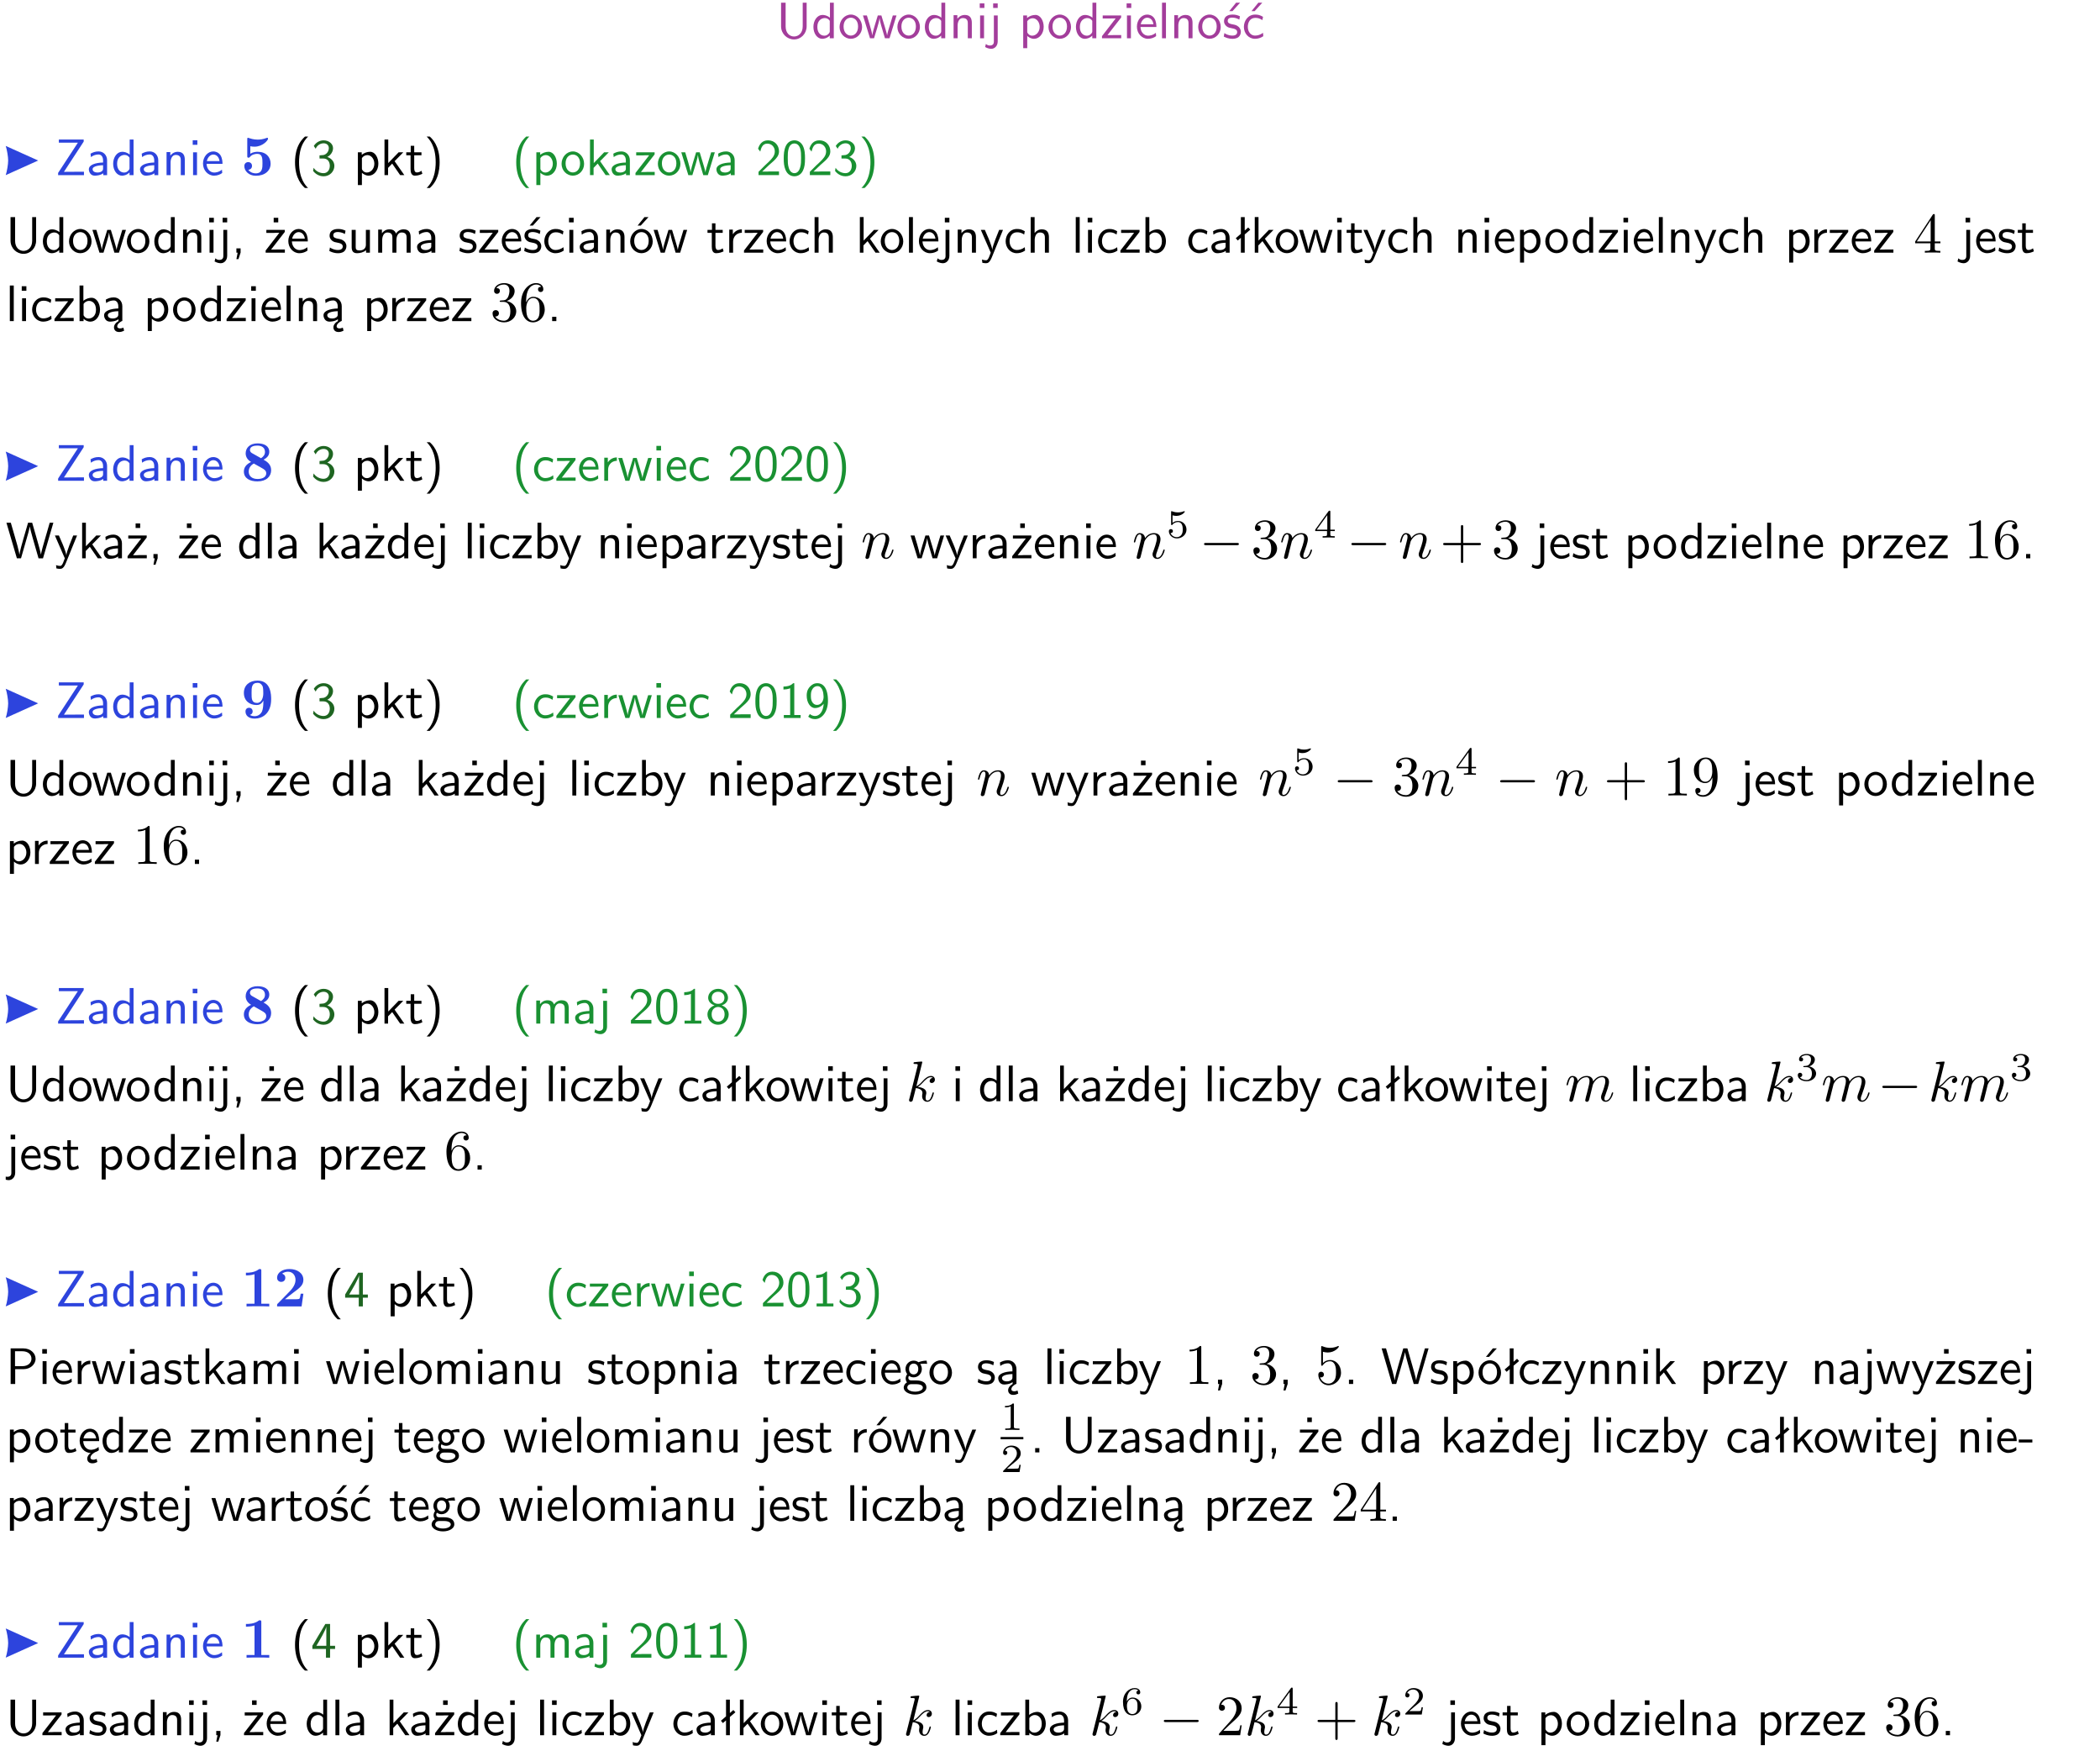 <?xml version="1.0" encoding="UTF-8"?>
<svg width="367pt" height="306pt" version="1.2" viewBox="0 0 367 306" xmlns="http://www.w3.org/2000/svg" xmlns:xlink="http://www.w3.org/1999/xlink">
 <defs>
  <symbol id="glyph0-1" overflow="visible">
   <path d="m5.312-6.219h-0.688v4.141c0 1.188-0.766 1.766-1.516 1.766-0.734 0-1.469-0.562-1.469-1.766v-4.141h-0.797v4.125c0 1.312 1.047 2.297 2.266 2.297 1.203 0 2.203-1 2.203-2.297z"/>
  </symbol>
  <symbol id="glyph0-2" overflow="visible">
   <path d="m3.891-6.219h-0.672v2.625c-0.469-0.391-0.969-0.484-1.312-0.484-0.891 0-1.578 0.938-1.578 2.094 0 1.172 0.688 2.078 1.531 2.078 0.297 0 0.828-0.078 1.328-0.562v0.469h0.703zm-0.703 4.969c0 0.125 0 0.297-0.297 0.547-0.203 0.188-0.422 0.25-0.656 0.25-0.562 0-1.219-0.422-1.219-1.531 0-1.188 0.781-1.547 1.312-1.547 0.391 0 0.672 0.203 0.859 0.484z"/>
  </symbol>
  <symbol id="glyph0-3" overflow="visible">
   <path d="m4.203-1.969c0-1.203-0.891-2.172-1.953-2.172-1.109 0-1.984 1-1.984 2.172s0.922 2.062 1.969 2.062c1.078 0 1.969-0.906 1.969-2.062zm-1.969 1.5c-0.625 0-1.266-0.516-1.266-1.594s0.688-1.531 1.266-1.531c0.625 0 1.266 0.469 1.266 1.531s-0.609 1.594-1.266 1.594z"/>
  </symbol>
  <symbol id="glyph0-4" overflow="visible">
   <path d="m5.984-3.984h-0.641l-0.578 1.906c-0.109 0.312-0.375 1.203-0.422 1.594-0.031-0.281-0.266-1.078-0.422-1.594l-0.578-1.906h-0.625l-0.516 1.688c-0.094 0.312-0.406 1.344-0.438 1.797-0.047-0.422-0.344-1.438-0.484-1.938l-0.469-1.547h-0.688l1.234 3.984h0.703c0.047-0.141 0.359-1.141 0.562-1.844 0.125-0.422 0.375-1.297 0.391-1.641h0.016c0.016 0.25 0.172 0.875 0.281 1.266l0.656 2.219h0.797z"/>
  </symbol>
  <symbol id="glyph0-5" overflow="visible">
   <path d="m3.906-2.672c0-0.594-0.141-1.406-1.234-1.406-0.812 0-1.25 0.609-1.297 0.672v-0.625h-0.656v4.031h0.703v-2.203c0-0.594 0.234-1.328 0.906-1.328 0.859 0 0.875 0.641 0.875 0.922v2.609h0.703z"/>
  </symbol>
  <symbol id="glyph0-6" overflow="visible">
   <path d="m1.469-6.094h-0.812v0.797h0.812zm-0.062 2.109h-0.688v3.984h0.688z"/>
  </symbol>
  <symbol id="glyph0-7" overflow="visible">
   <path d="m1.656-6.094h-0.797v0.797h0.797zm-2.203 7.625c0.438 0.25 0.844 0.312 1.078 0.312 0.562 0 1.125-0.469 1.125-1.312v-4.516h-0.672v4.594c0 0.578-0.453 0.656-0.703 0.656-0.266 0-0.5-0.094-0.688-0.281z"/>
  </symbol>
  <symbol id="glyph0-8" overflow="visible">
   <path d="m1.438-0.406c0.281 0.25 0.672 0.5 1.203 0.5 0.875 0 1.672-0.875 1.672-2.094 0-1.078-0.578-2.078-1.438-2.078-0.531 0-1.047 0.188-1.469 0.531v-0.438h-0.672v5.719h0.703zm0-2.578c0.219-0.312 0.562-0.516 0.953-0.516 0.672 0 1.219 0.672 1.219 1.5 0 0.922-0.641 1.547-1.312 1.547-0.344 0-0.594-0.172-0.766-0.422-0.094-0.125-0.094-0.141-0.094-0.312z"/>
  </symbol>
  <symbol id="glyph0-9" overflow="visible">
   <path d="m3.594-3.625v-0.359h-3.219v0.531h1.25c0.109 0 0.219-0.016 0.328-0.016h0.688l-2.391 3.094v0.375h3.359v-0.562h-1.328c-0.109 0-0.203 0.016-0.312 0.016h-0.766z"/>
  </symbol>
  <symbol id="glyph0-10" overflow="visible">
   <path d="m3.719-1.969c0-0.297-0.016-0.969-0.359-1.516-0.375-0.547-0.922-0.656-1.25-0.656-0.984 0-1.797 0.953-1.797 2.109 0 1.188 0.859 2.125 1.938 2.125 0.562 0 1.078-0.203 1.422-0.469l-0.047-0.578c-0.562 0.469-1.156 0.5-1.359 0.5-0.719 0-1.297-0.625-1.328-1.516zm-2.734-0.484c0.141-0.688 0.625-1.141 1.125-1.141 0.469 0 0.969 0.312 1.094 1.141z"/>
  </symbol>
  <symbol id="glyph0-11" overflow="visible">
   <path d="m1.406-6.219h-0.688v6.219h0.688z"/>
  </symbol>
  <symbol id="glyph0-12" overflow="visible">
   <path d="m3.078-3.844c-0.469-0.219-0.828-0.297-1.297-0.297-0.219 0-1.484 0-1.484 1.188 0 0.438 0.266 0.719 0.484 0.891 0.281 0.203 0.469 0.234 0.969 0.328 0.328 0.062 0.844 0.172 0.844 0.656 0 0.609-0.703 0.609-0.844 0.609-0.734 0-1.234-0.328-1.391-0.438l-0.109 0.609c0.281 0.141 0.781 0.391 1.516 0.391 0.156 0 0.641 0 1.031-0.281 0.281-0.219 0.438-0.578 0.438-0.953 0-0.5-0.344-0.812-0.359-0.828-0.344-0.312-0.594-0.375-1.031-0.453-0.5-0.094-0.906-0.188-0.906-0.625 0-0.562 0.641-0.562 0.75-0.562 0.297 0 0.766 0.047 1.281 0.344zm0.031-2.375h-0.703l-1.203 1.484h0.562z"/>
  </symbol>
  <symbol id="glyph0-13" overflow="visible">
   <path d="m3.672-3.75c-0.531-0.297-0.828-0.391-1.375-0.391-1.25 0-1.969 1.094-1.969 2.156 0 1.109 0.812 2.078 1.938 2.078 0.484 0 0.969-0.125 1.453-0.453l-0.047-0.594c-0.469 0.359-0.953 0.484-1.406 0.484-0.734 0-1.25-0.656-1.25-1.531 0-0.703 0.344-1.562 1.297-1.562 0.453 0 0.766 0.078 1.25 0.391zm-0.125-2.469h-0.688l-1.203 1.484h0.547z"/>
  </symbol>
  <symbol id="glyph0-14" overflow="visible">
   <path d="m4.969-5.859v-0.359h-4.344v0.547h1.781 0.328 1.219l-3.453 5.281v0.391h4.516v-0.594h-0.859c-0.781 0-1.578 0.016-2.359 0.016h-0.281z"/>
  </symbol>
  <symbol id="glyph0-15" overflow="visible">
   <path d="m3.578-2.594c0-0.906-0.656-1.547-1.484-1.547-0.578 0-0.984 0.156-1.406 0.391l0.062 0.594c0.453-0.328 0.906-0.453 1.344-0.453 0.422 0 0.781 0.359 0.781 1.031v0.375c-1.344 0.031-2.484 0.406-2.484 1.188 0 0.391 0.25 1.109 1.031 1.109 0.125 0 0.969-0.016 1.484-0.422v0.328h0.672zm-0.703 1.406c0 0.172 0 0.391-0.297 0.562-0.266 0.172-0.609 0.172-0.703 0.172-0.438 0-0.828-0.203-0.828-0.578 0-0.625 1.453-0.688 1.828-0.703z"/>
  </symbol>
  <symbol id="glyph0-16" overflow="visible">
   <path d="m2.438-6.734c-0.297 0.281-0.891 0.828-1.312 1.922-0.359 0.969-0.422 1.922-0.422 2.562 0 2.906 1.297 4.094 1.734 4.5h0.547c-0.438-0.438-1.578-1.594-1.578-4.5 0-0.5 0.031-1.547 0.391-2.609 0.375-1.031 0.891-1.578 1.188-1.875z"/>
  </symbol>
  <symbol id="glyph0-17" overflow="visible">
   <path d="m0.828-4.609c0.25-0.625 0.844-0.953 1.391-0.953 0.469 0 0.906 0.266 0.906 0.844 0 0.547-0.375 1.078-0.922 1.203-0.047 0.016-0.062 0.016-0.703 0.062v0.547h0.641c0.969 0 1.156 0.828 1.156 1.281 0 0.703-0.406 1.281-1.094 1.281-0.625 0-1.328-0.312-1.734-0.938l-0.094 0.547c0.656 0.844 1.484 0.938 1.844 0.938 1.094 0 1.875-0.875 1.875-1.812 0-0.828-0.625-1.375-1.234-1.562 0.688-0.375 1-0.984 1-1.547 0-0.766-0.75-1.359-1.641-1.359-0.688 0-1.344 0.359-1.719 0.984z"/>
  </symbol>
  <symbol id="glyph0-18" overflow="visible">
   <path d="m2.516-2.438 1.516-1.547h-0.812l-1.812 1.875v-4.109h-0.656v6.219h0.625v-1.266l0.719-0.75 1.391 2.016h0.734z"/>
  </symbol>
  <symbol id="glyph0-19" overflow="visible">
   <path d="m1.562-3.469h1.266v-0.516h-1.266v-1.141h-0.609v1.141h-0.781v0.516h0.75v2.406c0 0.531 0.125 1.156 0.75 1.156s1.078-0.219 1.312-0.328l-0.156-0.531c-0.234 0.188-0.516 0.297-0.797 0.297-0.344 0-0.469-0.281-0.469-0.75z"/>
  </symbol>
  <symbol id="glyph0-20" overflow="visible">
   <path d="m1.047 2.25c0.297-0.281 0.891-0.828 1.297-1.922 0.359-0.969 0.422-1.922 0.422-2.578 0-2.891-1.281-4.078-1.719-4.484h-0.547c0.438 0.438 1.578 1.594 1.578 4.484 0 0.516-0.031 1.562-0.406 2.625-0.359 1.031-0.875 1.578-1.172 1.875z"/>
  </symbol>
  <symbol id="glyph0-21" overflow="visible">
   <path d="m1.562-1.688c-0.25 0.25-0.859 0.875-1.109 1.109v0.578h3.578v-0.641h-1.641c-0.109 0-0.219 0.016-0.312 0.016h-0.984c0.281-0.25 0.969-0.922 1.25-1.188 0.172-0.156 0.625-0.531 0.797-0.703 0.406-0.406 0.891-0.875 0.891-1.641 0-1.031-0.734-1.922-1.922-1.922-1.016 0-1.516 0.703-1.734 1.469 0.109 0.156 0.156 0.203 0.172 0.234 0.016 0.016 0.109 0.125 0.203 0.266 0.172-0.703 0.422-1.391 1.234-1.391 0.844 0 1.312 0.672 1.312 1.359 0 0.766-0.516 1.281-1.047 1.812z"/>
  </symbol>
  <symbol id="glyph0-22" overflow="visible">
   <path d="m4.094-2.922c0-0.703-0.031-1.547-0.406-2.266-0.375-0.672-0.984-0.891-1.438-0.891-0.531 0-1.172 0.234-1.531 1.031-0.297 0.656-0.344 1.406-0.344 2.125 0 0.703 0.031 1.359 0.312 2.016 0.359 0.859 1.031 1.109 1.547 1.109 0.656 0 1.219-0.375 1.5-1 0.281-0.578 0.359-1.172 0.359-2.125zm-1.844 2.578c-0.469 0-0.844-0.344-1.016-1-0.156-0.5-0.156-0.984-0.156-1.688 0-0.562 0-1.109 0.156-1.594 0.047-0.172 0.266-0.906 1-0.906 0.703 0 0.938 0.672 1 0.844 0.172 0.5 0.172 1.094 0.172 1.656 0 0.594 0 1.156-0.172 1.719-0.234 0.812-0.703 0.969-0.984 0.969z"/>
  </symbol>
  <symbol id="glyph0-23" overflow="visible">
   <path d="m1.609-0.016v-0.734h-0.734v0.75h0.219l-0.219 1.125h0.359z"/>
  </symbol>
  <symbol id="glyph0-24" overflow="visible">
   <path d="m3.594-3.625v-0.359h-3.219v0.531h1.25c0.109 0 0.219-0.016 0.328-0.016h0.688l-2.391 3.094v0.375h3.359v-0.562h-1.328c-0.109 0-0.203 0.016-0.312 0.016h-0.766zm-1.141-2.469h-0.797v0.797h0.797z"/>
  </symbol>
  <symbol id="glyph0-25" overflow="visible">
   <path d="m3.078-3.844c-0.469-0.219-0.828-0.297-1.297-0.297-0.219 0-1.484 0-1.484 1.188 0 0.438 0.266 0.719 0.484 0.891 0.281 0.203 0.469 0.234 0.969 0.328 0.328 0.062 0.844 0.172 0.844 0.656 0 0.609-0.703 0.609-0.844 0.609-0.734 0-1.234-0.328-1.391-0.438l-0.109 0.609c0.281 0.141 0.781 0.391 1.516 0.391 0.156 0 0.641 0 1.031-0.281 0.281-0.219 0.438-0.578 0.438-0.953 0-0.5-0.344-0.812-0.359-0.828-0.344-0.312-0.594-0.375-1.031-0.453-0.5-0.094-0.906-0.188-0.906-0.625 0-0.562 0.641-0.562 0.75-0.562 0.297 0 0.766 0.047 1.281 0.344z"/>
  </symbol>
  <symbol id="glyph0-26" overflow="visible">
   <path d="m3.906-3.984h-0.703v2.609c0 0.672-0.5 0.984-1.078 0.984-0.641 0-0.703-0.234-0.703-0.625v-2.969h-0.703v3c0 0.656 0.219 1.078 0.953 1.078 0.484 0 1.125-0.141 1.562-0.531v0.438h0.672z"/>
  </symbol>
  <symbol id="glyph0-27" overflow="visible">
   <path d="m6.391-2.672c0-0.609-0.141-1.406-1.219-1.406-0.547 0-1.016 0.25-1.344 0.734-0.234-0.688-0.859-0.734-1.141-0.734-0.656 0-1.078 0.359-1.312 0.688v-0.641h-0.656v4.031h0.703v-2.203c0-0.609 0.25-1.328 0.906-1.328 0.844 0 0.875 0.578 0.875 0.922v2.609h0.703v-2.203c0-0.609 0.25-1.328 0.906-1.328 0.844 0 0.875 0.578 0.875 0.922v2.609h0.703z"/>
  </symbol>
  <symbol id="glyph0-28" overflow="visible">
   <path d="m3.672-3.75c-0.531-0.297-0.828-0.391-1.375-0.391-1.25 0-1.969 1.094-1.969 2.156 0 1.109 0.812 2.078 1.938 2.078 0.484 0 0.969-0.125 1.453-0.453l-0.047-0.594c-0.469 0.359-0.953 0.484-1.406 0.484-0.734 0-1.25-0.656-1.25-1.531 0-0.703 0.344-1.562 1.297-1.562 0.453 0 0.766 0.078 1.25 0.391z"/>
  </symbol>
  <symbol id="glyph0-29" overflow="visible">
   <path d="m4.203-1.969c0-1.203-0.891-2.172-1.953-2.172-1.109 0-1.984 1-1.984 2.172s0.922 2.062 1.969 2.062c1.078 0 1.969-0.906 1.969-2.062zm-1.969 1.5c-0.625 0-1.266-0.516-1.266-1.594s0.688-1.531 1.266-1.531c0.625 0 1.266 0.469 1.266 1.531s-0.609 1.594-1.266 1.594zm1.234-5.75h-0.703l-1.203 1.484h0.547z"/>
  </symbol>
  <symbol id="glyph0-30" overflow="visible">
   <path d="m1.406-1.922c0-0.891 0.641-1.547 1.531-1.562v-0.594c-0.797 0-1.297 0.453-1.578 0.859v-0.812h-0.625v4.031h0.672z"/>
  </symbol>
  <symbol id="glyph0-31" overflow="visible">
   <path d="m3.906-2.672c0-0.594-0.141-1.406-1.234-1.406-0.562 0-0.984 0.281-1.266 0.641v-2.781h-0.688v6.219h0.703v-2.203c0-0.594 0.234-1.328 0.906-1.328 0.859 0 0.875 0.641 0.875 0.922v2.609h0.703z"/>
  </symbol>
  <symbol id="glyph0-32" overflow="visible">
   <path d="m4-3.984h-0.672c-1.172 2.859-1.188 3.266-1.188 3.469h-0.016c-0.047-0.594-0.766-2.266-0.812-2.344l-0.484-1.125h-0.703l1.734 3.984c-0.094 0.281-0.281 0.719-0.312 0.812-0.234 0.516-0.391 0.516-0.516 0.516-0.141 0-0.438-0.031-0.703-0.141l0.062 0.578c0.188 0.047 0.438 0.078 0.641 0.078 0.312 0 0.641-0.109 1.016-1.031z"/>
  </symbol>
  <symbol id="glyph0-33" overflow="visible">
   <path d="m1.406-6.219h-0.672v6.219h0.703v-0.406c0.219 0.188 0.594 0.5 1.203 0.5 0.891 0 1.672-0.891 1.672-2.094 0-1.109-0.625-2.078-1.453-2.078-0.359 0-0.906 0.094-1.453 0.531zm0.031 3.219c0.141-0.219 0.469-0.531 0.953-0.531 0.531 0 1.219 0.391 1.219 1.531 0 1.172-0.75 1.547-1.297 1.547-0.359 0-0.656-0.156-0.875-0.562z"/>
  </symbol>
  <symbol id="glyph0-34" overflow="visible">
   <path d="m2.516-4.406-0.609 0.531v-2.344h-0.672v2.922l-0.891 0.766 0.344 0.406 0.547-0.469v2.594h0.672v-3.188l0.969-0.828z"/>
  </symbol>
  <symbol id="glyph0-35" overflow="visible">
   <path d="m2.875-1.188c0 0.172 0 0.391-0.297 0.562-0.266 0.172-0.609 0.172-0.703 0.172-0.438 0-0.828-0.203-0.828-0.578 0-0.625 1.453-0.688 1.828-0.703zm-0.188 2.125c0-0.406 0.375-0.703 0.797-0.938h0.094v-2.594c0-0.906-0.656-1.547-1.484-1.547-0.578 0-0.984 0.156-1.406 0.391l0.062 0.594c0.453-0.328 0.906-0.453 1.344-0.453 0.422 0 0.781 0.359 0.781 1.031v0.375c-1.344 0.031-2.484 0.406-2.484 1.188 0 0.391 0.25 1.109 1.031 1.109 0.125 0 0.969-0.016 1.484-0.422v0.328c-0.453 0.25-0.812 0.688-0.781 1.141 0.016 0.391 0.281 0.766 0.891 0.766 0.297 0 0.516-0.062 0.875-0.234l-0.125-0.531c-0.203 0.094-0.406 0.141-0.594 0.141-0.25-0.031-0.469-0.078-0.484-0.344z"/>
  </symbol>
  <symbol id="glyph0-36" overflow="visible">
   <path d="m1.609-0.75h-0.734v0.75h0.734z"/>
  </symbol>
  <symbol id="glyph0-37" overflow="visible">
   <path d="m8.328-6.219h-0.641l-0.812 2.812c-0.234 0.797-0.672 2.297-0.719 2.766 0-0.016-0.062-0.484-0.656-2.531l-0.875-3.047h-0.719l-0.812 2.797c-0.203 0.688-0.641 2.25-0.688 2.766h-0.016c-0.031-0.359-0.281-1.25-0.344-1.547-0.125-0.422-0.172-0.609-0.422-1.484l-0.734-2.531h-0.766l1.828 6.219h0.719l0.891-3.109c0.203-0.656 0.578-2 0.641-2.453 0.047 0.266 0.25 1.109 0.5 1.969l1.031 3.594h0.781z"/>
  </symbol>
  <symbol id="glyph0-38" overflow="visible">
   <path d="m2.688-6.078h-0.188c-0.531 0.547-1.266 0.578-1.703 0.594v0.516c0.297-0.016 0.734-0.031 1.172-0.219v4.672h-1.109v0.516h2.938v-0.516h-1.109z"/>
  </symbol>
  <symbol id="glyph0-39" overflow="visible">
   <path d="m0.641-0.219c0.312 0.234 0.641 0.422 1.203 0.422 1.172 0 2.25-1.25 2.25-3.203 0-2.516-1.062-3.078-1.828-3.078-0.625 0-0.984 0.266-1.312 0.594-0.562 0.609-0.578 1.203-0.578 1.594 0 1.141 0.594 2.156 1.453 2.156 0.562 0 1.125-0.266 1.516-0.75-0.094 1.438-0.781 2.141-1.5 2.141-0.297 0-0.594-0.078-0.922-0.344zm2.672-3.688c0.016 0.062 0.016 0.156 0.016 0.219 0 0.734-0.438 1.406-1.156 1.406-0.406 0-0.672-0.219-0.859-0.547-0.188-0.344-0.203-0.672-0.203-1.062s0.016-0.766 0.266-1.156c0.172-0.266 0.422-0.516 0.891-0.516 0.875 0 1.031 1.219 1.047 1.656z"/>
  </symbol>
  <symbol id="glyph0-40" overflow="visible">
   <path d="m2.875-3.188c0.797-0.25 1.094-0.844 1.094-1.328 0-0.844-0.766-1.562-1.719-1.562-1.016 0-1.75 0.734-1.75 1.562 0 0.484 0.312 1.078 1.109 1.328-0.656 0.234-1.234 0.797-1.234 1.578 0 0.969 0.828 1.812 1.859 1.812 1.062 0 1.859-0.859 1.859-1.812 0-0.828-0.625-1.375-1.219-1.578zm-0.625-0.266c-0.703 0-1.125-0.438-1.125-1.062 0-0.609 0.438-1.047 1.109-1.047 0.703 0 1.109 0.469 1.109 1.047 0 0.656-0.453 1.062-1.094 1.062zm0 3.109c-0.625 0-1.141-0.438-1.141-1.281 0-0.938 0.641-1.281 1.125-1.281 0.516 0 1.141 0.359 1.141 1.281 0 0.875-0.562 1.281-1.125 1.281z"/>
  </symbol>
  <symbol id="glyph0-41" overflow="visible">
   <path d="m3.344-1.531h0.875v-0.547h-0.875v-3.812h-0.828l-2.266 3.812v0.547h2.375v1.531h0.719zm-2.391-0.547c0.469-0.781 1.734-2.906 1.734-3.406v3.406z"/>
  </symbol>
  <symbol id="glyph0-42" overflow="visible">
   <path d="m3.156-2.594c1.109 0 2.062-0.812 2.062-1.812 0-0.969-0.891-1.812-2.125-1.812h-2.234v6.219h0.797v-2.594zm-0.266-3.125c1 0 1.609 0.547 1.609 1.312 0 0.703-0.578 1.297-1.609 1.297h-1.266v-2.609z"/>
  </symbol>
  <symbol id="glyph0-43" overflow="visible">
   <path d="m3.156-3.5c0.203 0 0.453-0.047 0.672-0.047 0.156 0 0.5 0.031 0.516 0.031l-0.094-0.562c-0.625 0-1.141 0.172-1.422 0.281-0.188-0.156-0.484-0.281-0.844-0.281-0.781 0-1.422 0.641-1.422 1.453 0 0.344 0.109 0.656 0.297 0.891-0.266 0.375-0.266 0.719-0.266 0.766 0 0.234 0.078 0.5 0.234 0.688-0.469 0.266-0.578 0.688-0.578 0.922 0 0.672 0.891 1.203 1.984 1.203 1.109 0 1.984-0.531 1.984-1.219 0-1.25-1.5-1.25-1.844-1.25h-0.781c-0.125 0-0.531 0-0.531-0.469 0-0.094 0.047-0.25 0.109-0.328 0.188 0.141 0.484 0.266 0.812 0.266 0.812 0 1.438-0.672 1.438-1.469 0-0.422-0.203-0.75-0.297-0.891zm-1.172 1.828c-0.328 0-0.797-0.203-0.797-0.953 0-0.734 0.469-0.938 0.797-0.938 0.391 0 0.812 0.25 0.812 0.938 0 0.703-0.422 0.953-0.812 0.953zm0.406 1.703c0.188 0 1.203 0 1.203 0.609 0 0.406-0.609 0.703-1.344 0.703s-1.375-0.281-1.375-0.703c0-0.031 0-0.609 0.703-0.609z"/>
  </symbol>
  <symbol id="glyph0-44" overflow="visible">
   <path d="m0.984-2.453c0.141-0.688 0.625-1.141 1.125-1.141 0.469 0 0.969 0.312 1.094 1.141zm1.219 3.391c0-0.406 0.391-0.734 0.797-0.969 0.266-0.078 0.484-0.203 0.672-0.344l-0.047-0.578c-0.562 0.469-1.156 0.5-1.359 0.5-0.719 0-1.297-0.625-1.328-1.516h2.781c0-0.297-0.016-0.969-0.359-1.516-0.375-0.547-0.922-0.656-1.25-0.656-0.984 0-1.797 0.953-1.797 2.109 0 1.188 0.859 2.125 1.938 2.125-0.359 0.25-0.641 0.656-0.609 1.047 0.016 0.391 0.281 0.766 0.891 0.766 0.297 0 0.516-0.062 0.875-0.234l-0.125-0.531c-0.203 0.094-0.406 0.141-0.594 0.141-0.25-0.031-0.469-0.078-0.484-0.344z"/>
  </symbol>
  <symbol id="glyph0-45" overflow="visible">
   <path d="m2.469-1.734v-0.516h-2.375v0.516z"/>
  </symbol>
  <symbol id="glyph1-1" overflow="visible">
   <path d="m5.156-2c0-1.156-0.797-2.078-2.266-2.078-0.281 0-0.812 0.031-1.281 0.344v-1.312c0.281 0.047 0.391 0.078 0.719 0.078 1.453 0 2.375-1.125 2.375-1.375 0-0.078-0.016-0.188-0.141-0.188-0.031 0-0.031 0-0.141 0.047-0.578 0.219-1.109 0.281-1.531 0.281-0.75 0-1.281-0.203-1.547-0.281-0.094-0.031-0.094-0.047-0.125-0.047-0.141 0-0.141 0.109-0.141 0.266v2.922c0 0.172 0 0.297 0.219 0.297 0.125 0 0.156-0.031 0.219-0.109 0.391-0.469 0.922-0.562 1.328-0.562 0.891 0 0.891 0.875 0.891 1.672 0 0.734 0 1.734-1.188 1.734-0.25 0-0.875-0.062-1.297-0.625 0.359-0.016 0.656-0.266 0.656-0.672 0-0.531-0.438-0.672-0.672-0.672-0.141 0-0.672 0.094-0.672 0.703 0 0.844 0.781 1.688 2.016 1.688 1.594 0 2.578-0.891 2.578-2.109z"/>
  </symbol>
  <symbol id="glyph1-2" overflow="visible">
   <path d="m1.984-4.781c-0.156-0.078-0.438-0.25-0.438-0.594 0-0.703 0.891-0.766 1.297-0.766 0.828 0 1.328 0.406 1.328 1.094 0 0.484-0.25 0.812-0.688 1.109zm1.938 1.094c0.688-0.359 1-0.797 1-1.375 0-1.016-0.906-1.469-2.047-1.469-1.375 0-2.078 0.797-2.078 1.75 0 0.438 0.188 1.062 0.953 1.5-0.828 0.375-1.266 0.938-1.266 1.672 0 1.203 1.078 1.719 2.359 1.719 1.594 0 2.406-0.875 2.406-1.969 0-1.078-0.844-1.547-1.328-1.828zm-1.703 0.672c0.344 0.188 0.812 0.453 1.359 0.766 0.438 0.25 0.812 0.453 0.812 0.938 0 0.828-0.938 1-1.516 1-0.969 0-1.547-0.516-1.547-1.297 0-0.766 0.531-1.203 0.891-1.406z"/>
  </symbol>
  <symbol id="glyph1-3" overflow="visible">
   <path d="m3.891-3.031v0.219c0 0.734-0.094 1.312-0.234 1.656-0.172 0.391-0.609 0.844-1.297 0.844-0.172 0-0.531-0.031-0.828-0.219 0.109-0.031 0.484-0.172 0.484-0.625 0-0.344-0.234-0.625-0.625-0.625s-0.625 0.266-0.625 0.641c0 0.688 0.516 1.25 1.609 1.25 1.297 0 2.875-0.844 2.875-3.391 0-0.672 0-3.25-2.375-3.25-1.406 0-2.391 0.812-2.391 2.141 0 1.375 0.984 2.125 2.203 2.125 0.359 0 0.828-0.062 1.203-0.766zm-1.109 0.406c-0.953 0-0.953-0.75-0.953-1.734s0-1.781 1.078-1.781c0.578 0 0.812 0.531 0.859 0.625 0.109 0.328 0.109 0.906 0.109 1.25 0 0.625-0.25 1.641-1.094 1.641z"/>
  </symbol>
  <symbol id="glyph1-4" overflow="visible">
   <path d="m3.531-6.203c0-0.234 0-0.328-0.266-0.328-0.109 0-0.125 0-0.219 0.078-0.766 0.562-1.797 0.562-2 0.562h-0.203v0.469h0.203c0.156 0 0.703-0.016 1.297-0.203v5.156h-1.391v0.469c0.438-0.031 1.5-0.031 1.984-0.031s1.547 0 1.984 0.031v-0.469h-1.391z"/>
  </symbol>
  <symbol id="glyph1-5" overflow="visible">
   <path d="m5.156-2.219h-0.469c-0.031 0.203-0.125 0.844-0.266 0.906-0.109 0.062-0.859 0.062-1.016 0.062h-1.469c0.469-0.391 1-0.812 1.438-1.141 1.141-0.844 1.781-1.312 1.781-2.25 0-1.156-1.047-1.891-2.438-1.891-1.219 0-2.156 0.625-2.156 1.516 0 0.594 0.484 0.734 0.719 0.734 0.328 0 0.719-0.219 0.719-0.719 0-0.516-0.422-0.672-0.562-0.719 0.281-0.234 0.672-0.344 1.031-0.344 0.844 0 1.312 0.672 1.312 1.422 0 0.688-0.375 1.375-1.078 2.078l-2 2.047c-0.141 0.109-0.141 0.141-0.141 0.344v0.172h4.281z"/>
  </symbol>
  <symbol id="glyph2-1" overflow="visible">
   <path d="m0.281-1.641h2.656v0.859c0 0.359-0.031 0.469-0.766 0.469h-0.203v0.312c0.406-0.031 0.922-0.031 1.344-0.031s0.938 0 1.359 0.031v-0.312h-0.219c-0.734 0-0.75-0.109-0.75-0.469v-0.859h0.984v-0.312h-0.984v-4.531c0-0.203 0-0.266-0.172-0.266-0.078 0-0.109 0-0.188 0.125l-3.062 4.672zm2.703-0.312h-2.422l2.422-3.719z"/>
  </symbol>
  <symbol id="glyph2-2" overflow="visible">
   <path d="m2.891-3.516c0.812-0.266 1.391-0.953 1.391-1.75 0-0.812-0.875-1.375-1.828-1.375-1 0-1.766 0.594-1.766 1.359 0 0.328 0.219 0.516 0.516 0.516s0.5-0.219 0.5-0.516c0-0.484-0.469-0.484-0.609-0.484 0.297-0.5 0.953-0.625 1.312-0.625 0.422 0 0.969 0.219 0.969 1.109 0 0.125-0.031 0.703-0.281 1.141-0.297 0.484-0.641 0.516-0.891 0.516-0.078 0.016-0.312 0.031-0.391 0.031-0.078 0.016-0.141 0.031-0.141 0.125 0 0.109 0.062 0.109 0.234 0.109h0.438c0.812 0 1.188 0.672 1.188 1.656 0 1.359-0.688 1.641-1.125 1.641s-1.188-0.172-1.531-0.75c0.344 0.047 0.656-0.172 0.656-0.547 0-0.359-0.266-0.562-0.547-0.562-0.25 0-0.562 0.141-0.562 0.578 0 0.906 0.922 1.562 2.016 1.562 1.219 0 2.125-0.906 2.125-1.922 0-0.812-0.641-1.594-1.672-1.812z"/>
  </symbol>
  <symbol id="glyph2-3" overflow="visible">
   <path d="m1.312-3.266v-0.25c0-2.516 1.234-2.875 1.75-2.875 0.234 0 0.656 0.062 0.875 0.406-0.156 0-0.547 0-0.547 0.438 0 0.312 0.234 0.469 0.453 0.469 0.156 0 0.469-0.094 0.469-0.484 0-0.594-0.438-1.078-1.266-1.078-1.281 0-2.625 1.281-2.625 3.484 0 2.672 1.156 3.375 2.078 3.375 1.109 0 2.062-0.938 2.062-2.25 0-1.266-0.891-2.219-2-2.219-0.672 0-1.047 0.5-1.25 0.984zm1.188 3.203c-0.625 0-0.922-0.594-0.984-0.75-0.188-0.469-0.188-1.266-0.188-1.438 0-0.781 0.328-1.781 1.219-1.781 0.172 0 0.625 0 0.938 0.625 0.172 0.359 0.172 0.875 0.172 1.359s0 0.984-0.172 1.344c-0.297 0.594-0.75 0.641-0.984 0.641z"/>
  </symbol>
  <symbol id="glyph2-4" overflow="visible">
   <path d="m4.078-2.297h2.781c0.141 0 0.328 0 0.328-0.203 0-0.188-0.188-0.188-0.328-0.188h-2.781v-2.797c0-0.141 0-0.328-0.203-0.328s-0.203 0.188-0.203 0.328v2.797h-2.781c-0.141 0-0.328 0-0.328 0.188 0 0.203 0.188 0.203 0.328 0.203h2.781v2.797c0 0.141 0 0.328 0.203 0.328s0.203-0.188 0.203-0.328z"/>
  </symbol>
  <symbol id="glyph2-5" overflow="visible">
   <path d="m2.938-6.375c0-0.25 0-0.266-0.234-0.266-0.625 0.641-1.5 0.641-1.812 0.641v0.312c0.203 0 0.781 0 1.297-0.266v5.172c0 0.359-0.031 0.469-0.922 0.469h-0.312v0.312c0.344-0.031 1.203-0.031 1.609-0.031 0.391 0 1.266 0 1.609 0.031v-0.312h-0.312c-0.906 0-0.922-0.109-0.922-0.469z"/>
  </symbol>
  <symbol id="glyph2-6" overflow="visible">
   <path d="m3.656-3.172v0.328c0 2.328-1.031 2.781-1.609 2.781-0.172 0-0.719-0.016-0.984-0.359 0.438 0 0.516-0.281 0.516-0.453 0-0.312-0.234-0.453-0.453-0.453-0.156 0-0.453 0.078-0.453 0.469 0 0.672 0.531 1.078 1.375 1.078 1.297 0 2.516-1.359 2.516-3.5 0-2.688-1.156-3.359-2.047-3.359-0.547 0-1.031 0.188-1.453 0.625-0.422 0.453-0.641 0.875-0.641 1.625 0 1.234 0.875 2.219 1.984 2.219 0.609 0 1.016-0.422 1.25-1zm-1.234 0.766c-0.156 0-0.625 0-0.922-0.625-0.188-0.375-0.188-0.859-0.188-1.359 0-0.531 0-1 0.219-1.375 0.266-0.5 0.641-0.625 0.984-0.625 0.469 0 0.797 0.344 0.969 0.781 0.109 0.328 0.156 0.953 0.156 1.406 0 0.828-0.344 1.797-1.219 1.797z"/>
  </symbol>
  <symbol id="glyph2-7" overflow="visible">
   <path d="m4.469-2c0-1.188-0.812-2.188-1.891-2.188-0.469 0-0.906 0.156-1.266 0.516v-1.953c0.203 0.062 0.531 0.125 0.844 0.125 1.234 0 1.938-0.906 1.938-1.031 0-0.062-0.031-0.109-0.109-0.109 0 0-0.031 0-0.078 0.031-0.203 0.094-0.688 0.297-1.359 0.297-0.391 0-0.859-0.078-1.328-0.281-0.078-0.031-0.094-0.031-0.109-0.031-0.109 0-0.109 0.078-0.109 0.234v2.953c0 0.172 0 0.25 0.141 0.25 0.078 0 0.094-0.016 0.141-0.078 0.109-0.156 0.469-0.703 1.281-0.703 0.516 0 0.766 0.453 0.844 0.641 0.156 0.375 0.188 0.75 0.188 1.25 0 0.359 0 0.953-0.25 1.375-0.234 0.391-0.609 0.641-1.062 0.641-0.719 0-1.297-0.531-1.469-1.109 0.031 0 0.062 0.016 0.172 0.016 0.328 0 0.5-0.25 0.5-0.484 0-0.25-0.172-0.5-0.5-0.5-0.141 0-0.484 0.078-0.484 0.531 0 0.859 0.688 1.828 1.797 1.828 1.156 0 2.172-0.953 2.172-2.219z"/>
  </symbol>
  <symbol id="glyph2-8" overflow="visible">
   <path d="m4.469-1.734h-0.234c-0.062 0.297-0.125 0.734-0.234 0.891-0.062 0.078-0.719 0.078-0.938 0.078h-1.797l1.062-1.031c1.547-1.375 2.141-1.906 2.141-2.906 0-1.141-0.891-1.938-2.109-1.938-1.125 0-1.859 0.922-1.859 1.812 0 0.547 0.5 0.547 0.531 0.547 0.172 0 0.516-0.109 0.516-0.531 0-0.25-0.188-0.516-0.531-0.516-0.078 0-0.094 0-0.125 0.016 0.219-0.656 0.766-1.016 1.344-1.016 0.906 0 1.328 0.812 1.328 1.625 0 0.797-0.484 1.578-1.047 2.203l-1.906 2.125c-0.109 0.109-0.109 0.141-0.109 0.375h3.703z"/>
  </symbol>
  <symbol id="glyph3-1" overflow="visible">
   <path d="m0.875-0.594c-0.031 0.156-0.094 0.391-0.094 0.438 0 0.172 0.141 0.266 0.297 0.266 0.125 0 0.297-0.078 0.375-0.281 0-0.016 0.125-0.484 0.188-0.734 0.062-0.297 0.141-0.594 0.219-0.891 0.047-0.234 0.109-0.453 0.172-0.672 0.031-0.172 0.109-0.469 0.125-0.5 0.141-0.312 0.672-1.219 1.625-1.219 0.453 0 0.531 0.375 0.531 0.703 0 0.609-0.484 1.891-0.641 2.312-0.094 0.234-0.109 0.359-0.109 0.469 0 0.469 0.359 0.812 0.828 0.812 0.938 0 1.297-1.453 1.297-1.531 0-0.109-0.078-0.109-0.109-0.109-0.109 0-0.109 0.031-0.156 0.188-0.203 0.672-0.531 1.234-1.016 1.234-0.172 0-0.234-0.094-0.234-0.328 0-0.25 0.078-0.484 0.172-0.703 0.188-0.531 0.609-1.625 0.609-2.203 0-0.656-0.422-1.062-1.141-1.062-0.906 0-1.391 0.641-1.562 0.875-0.047-0.562-0.453-0.875-0.922-0.875-0.453 0-0.641 0.391-0.734 0.562-0.172 0.344-0.297 0.938-0.297 0.969 0 0.109 0.094 0.109 0.109 0.109 0.109 0 0.109-0.016 0.172-0.234 0.172-0.703 0.375-1.188 0.734-1.188 0.188 0 0.297 0.125 0.297 0.453 0 0.219-0.031 0.328-0.156 0.844z"/>
  </symbol>
  <symbol id="glyph3-2" overflow="visible">
   <path d="m2.859-6.812s0-0.109-0.125-0.109c-0.234 0-0.953 0.078-1.219 0.109-0.078 0-0.188 0.016-0.188 0.188 0 0.125 0.094 0.125 0.234 0.125 0.484 0 0.5 0.062 0.5 0.172l-0.031 0.203-1.438 5.734c-0.047 0.141-0.047 0.156-0.047 0.219 0 0.234 0.203 0.281 0.297 0.281 0.125 0 0.266-0.094 0.328-0.203 0.047-0.094 0.5-1.938 0.562-2.188 0.344 0.031 1.156 0.188 1.156 0.844 0 0.078 0 0.109-0.031 0.219-0.016 0.109-0.031 0.234-0.031 0.344 0 0.578 0.391 0.984 0.906 0.984 0.297 0 0.578-0.156 0.797-0.531 0.25-0.438 0.359-0.984 0.359-1 0-0.109-0.094-0.109-0.125-0.109-0.094 0-0.109 0.047-0.141 0.188-0.203 0.719-0.422 1.234-0.859 1.234-0.203 0-0.328-0.109-0.328-0.469 0-0.172 0.047-0.406 0.078-0.562 0.047-0.172 0.047-0.203 0.047-0.312 0-0.641-0.625-0.922-1.484-1.047 0.312-0.172 0.641-0.484 0.859-0.734 0.484-0.531 0.938-0.953 1.422-0.953 0.062 0 0.078 0 0.094 0.016 0.125 0.016 0.125 0.016 0.219 0.078 0.016 0 0.016 0.016 0.031 0.031-0.469 0.031-0.562 0.422-0.562 0.547 0 0.156 0.109 0.344 0.375 0.344s0.547-0.219 0.547-0.609c0-0.297-0.234-0.625-0.672-0.625-0.281 0-0.734 0.078-1.453 0.875-0.344 0.375-0.734 0.781-1.109 0.922z"/>
  </symbol>
  <symbol id="glyph3-3" overflow="visible">
   <path d="m0.875-0.594c-0.031 0.156-0.094 0.391-0.094 0.438 0 0.172 0.141 0.266 0.297 0.266 0.125 0 0.297-0.078 0.375-0.281 0-0.016 0.125-0.484 0.188-0.734 0.062-0.297 0.141-0.594 0.219-0.891 0.047-0.234 0.109-0.453 0.172-0.672 0.031-0.172 0.109-0.469 0.125-0.5 0.141-0.312 0.672-1.219 1.625-1.219 0.453 0 0.531 0.375 0.531 0.703 0 0.25-0.062 0.531-0.141 0.828-0.125 0.5-0.172 0.703-0.281 1.156-0.109 0.359-0.109 0.422-0.203 0.75-0.031 0.203-0.125 0.547-0.125 0.594 0 0.172 0.141 0.266 0.281 0.266 0.312 0 0.375-0.25 0.453-0.562 0.141-0.562 0.516-2.016 0.594-2.406 0.031-0.125 0.562-1.328 1.656-1.328 0.422 0 0.531 0.344 0.531 0.703 0 0.562-0.422 1.703-0.625 2.234-0.078 0.234-0.125 0.344-0.125 0.547 0 0.469 0.344 0.812 0.812 0.812 0.938 0 1.312-1.453 1.312-1.531 0-0.109-0.094-0.109-0.125-0.109-0.094 0-0.094 0.031-0.141 0.188-0.156 0.531-0.469 1.234-1.016 1.234-0.172 0-0.25-0.094-0.25-0.328 0-0.25 0.094-0.484 0.188-0.703 0.188-0.531 0.609-1.625 0.609-2.203 0-0.641-0.406-1.062-1.156-1.062-0.734 0-1.25 0.438-1.625 0.969 0-0.125-0.031-0.469-0.312-0.703-0.25-0.219-0.562-0.266-0.812-0.266-0.906 0-1.391 0.641-1.562 0.875-0.047-0.578-0.469-0.875-0.922-0.875s-0.641 0.391-0.734 0.562c-0.172 0.359-0.297 0.938-0.297 0.969 0 0.109 0.094 0.109 0.109 0.109 0.109 0 0.109-0.016 0.172-0.234 0.172-0.703 0.375-1.188 0.734-1.188 0.156 0 0.297 0.078 0.297 0.453 0 0.219-0.031 0.328-0.156 0.844z"/>
  </symbol>
  <symbol id="glyph4-1" overflow="visible">
   <path d="m1.078-3.891c0.359 0.094 0.562 0.094 0.672 0.094 0.922 0 1.469-0.625 1.469-0.734 0-0.078-0.047-0.094-0.078-0.094-0.016 0-0.031 0-0.062 0.016-0.172 0.062-0.531 0.203-1.047 0.203-0.203 0-0.562-0.016-1.016-0.188-0.078-0.031-0.094-0.031-0.094-0.031-0.094 0-0.094 0.078-0.094 0.188v2.047c0 0.125 0 0.203 0.109 0.203 0.062 0 0.078 0 0.141-0.094 0.297-0.375 0.734-0.438 0.969-0.438 0.422 0 0.609 0.328 0.641 0.391 0.125 0.234 0.172 0.5 0.172 0.906 0 0.203 0 0.609-0.219 0.922-0.172 0.25-0.469 0.422-0.812 0.422-0.453 0-0.922-0.25-1.094-0.719 0.266 0.016 0.406-0.156 0.406-0.344 0-0.297-0.266-0.344-0.359-0.344 0 0-0.344 0-0.344 0.375 0 0.625 0.578 1.25 1.406 1.25 0.891 0 1.672-0.656 1.672-1.547 0-0.781-0.594-1.5-1.453-1.5-0.312 0-0.672 0.062-0.984 0.328z"/>
  </symbol>
  <symbol id="glyph4-2" overflow="visible">
   <path d="m3.688-1.141v-0.25h-0.781v-3.109c0-0.141 0-0.203-0.141-0.203-0.094 0-0.125 0-0.188 0.109l-2.312 3.203v0.25h2.062v0.562c0 0.25 0 0.328-0.578 0.328h-0.188v0.25c0.359-0.016 0.797-0.031 1.047-0.031 0.266 0 0.703 0.016 1.062 0.031v-0.25h-0.188c-0.578 0-0.578-0.078-0.578-0.328v-0.562zm-1.312-2.797v2.547h-1.844z"/>
  </symbol>
  <symbol id="glyph4-3" overflow="visible">
   <path d="m1.906-2.328c0.547 0 0.938 0.375 0.938 1.125 0 0.859-0.516 1.125-0.906 1.125-0.281 0-0.906-0.078-1.188-0.5 0.328 0 0.406-0.234 0.406-0.391 0-0.219-0.172-0.375-0.391-0.375-0.188 0-0.391 0.125-0.391 0.406 0 0.656 0.719 1.078 1.562 1.078 0.969 0 1.641-0.656 1.641-1.344 0-0.547-0.438-1.094-1.203-1.25 0.719-0.266 0.984-0.781 0.984-1.219 0-0.547-0.625-0.953-1.406-0.953-0.766 0-1.359 0.375-1.359 0.938 0 0.234 0.156 0.359 0.359 0.359 0.219 0 0.359-0.156 0.359-0.344 0-0.203-0.141-0.359-0.359-0.375 0.25-0.297 0.719-0.375 0.984-0.375 0.312 0 0.75 0.156 0.75 0.75 0 0.297-0.094 0.625-0.281 0.828-0.219 0.266-0.422 0.281-0.766 0.312-0.172 0.016-0.188 0.016-0.219 0.016-0.016 0-0.078 0.016-0.078 0.094 0 0.094 0.062 0.094 0.188 0.094z"/>
  </symbol>
  <symbol id="glyph4-4" overflow="visible">
   <path d="m2.328-4.438c0-0.188 0-0.188-0.203-0.188-0.453 0.438-1.078 0.438-1.359 0.438v0.25c0.156 0 0.625 0 1-0.188v3.547c0 0.234 0 0.328-0.688 0.328h-0.266v0.25c0.125 0 0.984-0.031 1.234-0.031 0.219 0 1.094 0.031 1.25 0.031v-0.25h-0.266c-0.703 0-0.703-0.094-0.703-0.328z"/>
  </symbol>
  <symbol id="glyph4-5" overflow="visible">
   <path d="m3.516-1.266h-0.234c-0.016 0.156-0.094 0.562-0.188 0.625-0.047 0.047-0.578 0.047-0.688 0.047h-1.281c0.734-0.641 0.984-0.844 1.391-1.172 0.516-0.406 1-0.844 1-1.5 0-0.844-0.734-1.359-1.625-1.359-0.859 0-1.453 0.609-1.453 1.25 0 0.344 0.297 0.391 0.375 0.391 0.156 0 0.359-0.125 0.359-0.375 0-0.125-0.047-0.375-0.406-0.375 0.219-0.484 0.688-0.641 1.016-0.641 0.703 0 1.062 0.547 1.062 1.109 0 0.609-0.438 1.078-0.656 1.328l-1.672 1.672c-0.078 0.062-0.078 0.078-0.078 0.266h2.875z"/>
  </symbol>
  <symbol id="glyph4-6" overflow="visible">
   <path d="m1.047-2.281c0-0.562 0.047-1.078 0.312-1.516 0.234-0.375 0.609-0.625 1.062-0.625 0.203 0 0.484 0.047 0.625 0.234-0.172 0.016-0.328 0.141-0.328 0.344 0 0.172 0.125 0.328 0.328 0.328 0.219 0 0.344-0.141 0.344-0.344 0-0.406-0.297-0.766-0.984-0.766-1 0-2.031 0.922-2.031 2.422 0 1.797 0.844 2.344 1.625 2.344 0.844 0 1.578-0.656 1.578-1.562 0-0.891-0.703-1.547-1.516-1.547-0.562 0-0.859 0.375-1.016 0.688zm0.953 2.203c-0.359 0-0.625-0.203-0.781-0.516-0.094-0.203-0.156-0.562-0.156-0.969 0-0.688 0.406-1.203 0.969-1.203 0.312 0 0.531 0.125 0.703 0.375 0.172 0.266 0.172 0.562 0.172 0.969 0 0.391 0 0.688-0.188 0.969-0.156 0.234-0.391 0.375-0.719 0.375z"/>
  </symbol>
  <symbol id="glyph5-1" overflow="visible">
   <path d="m6.594-2.297c0.141 0 0.328 0 0.328-0.203 0-0.188-0.188-0.188-0.328-0.188h-5.438c-0.141 0-0.328 0-0.328 0.188 0 0.203 0.188 0.203 0.328 0.203z"/>
  </symbol>
  <clipPath id="clip1">
   <path d="m1 0h365.67v1h-365.67z"/>
  </clipPath>
  <clipPath id="clip2">
   <path d="m1 198h13v9h-13z"/>
  </clipPath>
 </defs>
 <g id="surface1">
  <g fill="#a33d9b">
   <use x="135.66" y="6.687" xlink:href="#glyph0-1"/>
   <use x="141.824" y="6.687" xlink:href="#glyph0-2"/>
   <use x="146.457" y="6.687" xlink:href="#glyph0-3"/>
  </g>
  <g fill="#a33d9b">
   <use x="150.689" y="6.687" xlink:href="#glyph0-4"/>
  </g>
  <g fill="#a33d9b">
   <use x="156.565" y="6.687" xlink:href="#glyph0-3"/>
  </g>
  <g fill="#a33d9b">
   <use x="161.299" y="6.687" xlink:href="#glyph0-2"/>
   <use x="165.932" y="6.687" xlink:href="#glyph0-5"/>
   <use x="170.565" y="6.687" xlink:href="#glyph0-6"/>
   <use x="172.707" y="6.687" xlink:href="#glyph0-7"/>
  </g>
  <g fill="#a33d9b">
   <use x="178.085" y="6.687" xlink:href="#glyph0-8"/>
  </g>
  <g fill="#a33d9b">
   <use x="182.969" y="6.687" xlink:href="#glyph0-3"/>
  </g>
  <g fill="#a33d9b">
   <use x="187.703" y="6.687" xlink:href="#glyph0-2"/>
   <use x="192.336" y="6.687" xlink:href="#glyph0-9"/>
   <use x="196.233" y="6.687" xlink:href="#glyph0-6"/>
   <use x="198.375" y="6.687" xlink:href="#glyph0-10"/>
   <use x="202.36" y="6.687" xlink:href="#glyph0-11"/>
   <use x="204.502" y="6.687" xlink:href="#glyph0-5"/>
   <use x="209.135" y="6.687" xlink:href="#glyph0-3"/>
   <use x="213.618" y="6.687" xlink:href="#glyph0-12"/>
   <use x="217.055" y="6.687" xlink:href="#glyph0-13"/>
  </g>
  <path d="m6.668 28.047-5.668-2.551c0.215 0.629 0.426 1.883 0.426 2.551s-0.211 1.918-0.426 2.551z" fill="#2d44dd"/>
  <g fill="#2d44dd">
   <use x="9.658" y="30.598" xlink:href="#glyph0-14"/>
   <use x="15.137" y="30.598" xlink:href="#glyph0-15"/>
   <use x="19.447" y="30.598" xlink:href="#glyph0-2"/>
   <use x="24.08" y="30.598" xlink:href="#glyph0-15"/>
   <use x="28.389" y="30.598" xlink:href="#glyph0-5"/>
   <use x="33.022" y="30.598" xlink:href="#glyph0-6"/>
   <use x="35.164" y="30.598" xlink:href="#glyph0-10"/>
  </g>
  <g fill="#2d44dd">
   <use x="42.137" y="30.598" xlink:href="#glyph1-1"/>
  </g>
  <g>
   <use x="50.854" y="30.598" xlink:href="#glyph0-16"/>
  </g>
  <g fill="#1e6521">
   <use x="54.341" y="30.598" xlink:href="#glyph0-17"/>
  </g>
  <g>
   <use x="61.81" y="30.598" xlink:href="#glyph0-8"/>
   <use x="66.443" y="30.598" xlink:href="#glyph0-18"/>
   <use x="70.827" y="30.598" xlink:href="#glyph0-19"/>
   <use x="74.064" y="30.598" xlink:href="#glyph0-20"/>
  </g>
  <g fill="#199132">
   <use x="89.513" y="30.598" xlink:href="#glyph0-16"/>
   <use x="93" y="30.598" xlink:href="#glyph0-8"/>
  </g>
  <g fill="#199132">
   <use x="97.875" y="30.598" xlink:href="#glyph0-3"/>
   <use x="102.358" y="30.598" xlink:href="#glyph0-18"/>
  </g>
  <g fill="#199132">
   <use x="106.499" y="30.598" xlink:href="#glyph0-15"/>
   <use x="110.809" y="30.598" xlink:href="#glyph0-9"/>
   <use x="114.706" y="30.598" xlink:href="#glyph0-3"/>
  </g>
  <g fill="#199132">
   <use x="118.939" y="30.598" xlink:href="#glyph0-4"/>
  </g>
  <g fill="#199132">
   <use x="124.814" y="30.598" xlink:href="#glyph0-15"/>
  </g>
  <g fill="#199132">
   <use x="132.109" y="30.598" xlink:href="#glyph0-21"/>
   <use x="136.593" y="30.598" xlink:href="#glyph0-22"/>
   <use x="141.076" y="30.598" xlink:href="#glyph0-21"/>
   <use x="145.559" y="30.598" xlink:href="#glyph0-17"/>
   <use x="150.042" y="30.598" xlink:href="#glyph0-20"/>
  </g>
  <g>
   <use x="1" y="44.147" xlink:href="#glyph0-1"/>
   <use x="7.164" y="44.147" xlink:href="#glyph0-2"/>
   <use x="11.797" y="44.147" xlink:href="#glyph0-3"/>
  </g>
  <g>
   <use x="16.029" y="44.147" xlink:href="#glyph0-4"/>
  </g>
  <g>
   <use x="21.905" y="44.147" xlink:href="#glyph0-3"/>
  </g>
  <g>
   <use x="26.639" y="44.147" xlink:href="#glyph0-2"/>
   <use x="31.272" y="44.147" xlink:href="#glyph0-5"/>
   <use x="35.905" y="44.147" xlink:href="#glyph0-6"/>
   <use x="38.047" y="44.147" xlink:href="#glyph0-7"/>
   <use x="40.439" y="44.147" xlink:href="#glyph0-23"/>
  </g>
  <g>
   <use x="46.175" y="44.147" xlink:href="#glyph0-24"/>
   <use x="50.073" y="44.147" xlink:href="#glyph0-10"/>
  </g>
  <g>
   <use x="57.304" y="44.147" xlink:href="#glyph0-25"/>
   <use x="60.74" y="44.147" xlink:href="#glyph0-26"/>
   <use x="65.373" y="44.147" xlink:href="#glyph0-27"/>
   <use x="72.496" y="44.147" xlink:href="#glyph0-15"/>
  </g>
  <g>
   <use x="80.042" y="44.147" xlink:href="#glyph0-25"/>
   <use x="83.479" y="44.147" xlink:href="#glyph0-9"/>
   <use x="87.377" y="44.147" xlink:href="#glyph0-10"/>
   <use x="91.362" y="44.147" xlink:href="#glyph0-12"/>
   <use x="94.798" y="44.147" xlink:href="#glyph0-28"/>
   <use x="98.783" y="44.147" xlink:href="#glyph0-6"/>
   <use x="100.925" y="44.147" xlink:href="#glyph0-15"/>
   <use x="105.234" y="44.147" xlink:href="#glyph0-5"/>
   <use x="109.867" y="44.147" xlink:href="#glyph0-29"/>
  </g>
  <g>
   <use x="114.108" y="44.147" xlink:href="#glyph0-4"/>
  </g>
  <g>
   <use x="123.472" y="44.147" xlink:href="#glyph0-19"/>
   <use x="126.71" y="44.147" xlink:href="#glyph0-30"/>
   <use x="129.774" y="44.147" xlink:href="#glyph0-9"/>
   <use x="133.671" y="44.147" xlink:href="#glyph0-10"/>
   <use x="137.656" y="44.147" xlink:href="#glyph0-28"/>
   <use x="141.641" y="44.147" xlink:href="#glyph0-31"/>
  </g>
  <g>
   <use x="149.519" y="44.147" xlink:href="#glyph0-18"/>
  </g>
  <g>
   <use x="153.652" y="44.147" xlink:href="#glyph0-3"/>
   <use x="158.135" y="44.147" xlink:href="#glyph0-11"/>
   <use x="160.277" y="44.147" xlink:href="#glyph0-10"/>
   <use x="164.262" y="44.147" xlink:href="#glyph0-7"/>
   <use x="166.653" y="44.147" xlink:href="#glyph0-5"/>
   <use x="171.286" y="44.147" xlink:href="#glyph0-32"/>
   <use x="175.421" y="44.147" xlink:href="#glyph0-28"/>
   <use x="179.405" y="44.147" xlink:href="#glyph0-31"/>
  </g>
  <g>
   <use x="187.284" y="44.147" xlink:href="#glyph0-11"/>
   <use x="189.426" y="44.147" xlink:href="#glyph0-6"/>
   <use x="191.568" y="44.147" xlink:href="#glyph0-28"/>
   <use x="195.553" y="44.147" xlink:href="#glyph0-9"/>
   <use x="199.451" y="44.147" xlink:href="#glyph0-33"/>
  </g>
  <g>
   <use x="207.329" y="44.147" xlink:href="#glyph0-28"/>
   <use x="211.314" y="44.147" xlink:href="#glyph0-15"/>
   <use x="215.623" y="44.147" xlink:href="#glyph0-34"/>
   <use x="218.532" y="44.147" xlink:href="#glyph0-18"/>
  </g>
  <g>
   <use x="222.665" y="44.147" xlink:href="#glyph0-3"/>
  </g>
  <g>
   <use x="226.897" y="44.147" xlink:href="#glyph0-4"/>
   <use x="233.024" y="44.147" xlink:href="#glyph0-6"/>
   <use x="235.166" y="44.147" xlink:href="#glyph0-19"/>
  </g>
  <g>
   <use x="238.152" y="44.147" xlink:href="#glyph0-32"/>
   <use x="242.287" y="44.147" xlink:href="#glyph0-28"/>
  </g>
  <g>
   <use x="246.28" y="44.147" xlink:href="#glyph0-31"/>
  </g>
  <g>
   <use x="254.15" y="44.147" xlink:href="#glyph0-5"/>
   <use x="258.783" y="44.147" xlink:href="#glyph0-6"/>
   <use x="260.925" y="44.147" xlink:href="#glyph0-10"/>
   <use x="264.91" y="44.147" xlink:href="#glyph0-8"/>
  </g>
  <g>
   <use x="269.794" y="44.147" xlink:href="#glyph0-3"/>
  </g>
  <g>
   <use x="274.528" y="44.147" xlink:href="#glyph0-2"/>
   <use x="279.161" y="44.147" xlink:href="#glyph0-9"/>
   <use x="283.059" y="44.147" xlink:href="#glyph0-6"/>
   <use x="285.201" y="44.147" xlink:href="#glyph0-10"/>
   <use x="289.185" y="44.147" xlink:href="#glyph0-11"/>
   <use x="291.328" y="44.147" xlink:href="#glyph0-5"/>
   <use x="295.96" y="44.147" xlink:href="#glyph0-32"/>
   <use x="300.095" y="44.147" xlink:href="#glyph0-28"/>
   <use x="304.08" y="44.147" xlink:href="#glyph0-31"/>
  </g>
  <g>
   <use x="311.949" y="44.147" xlink:href="#glyph0-8"/>
  </g>
  <g>
   <use x="316.34" y="44.147" xlink:href="#glyph0-30"/>
   <use x="319.404" y="44.147" xlink:href="#glyph0-9"/>
   <use x="323.302" y="44.147" xlink:href="#glyph0-10"/>
   <use x="327.286" y="44.147" xlink:href="#glyph0-9"/>
  </g>
  <g>
   <use x="334.424" y="44.147" xlink:href="#glyph2-1"/>
  </g>
  <g>
   <use x="342.648" y="44.147" xlink:href="#glyph0-7"/>
   <use x="345.039" y="44.147" xlink:href="#glyph0-10"/>
   <use x="349.024" y="44.147" xlink:href="#glyph0-25"/>
   <use x="352.461" y="44.147" xlink:href="#glyph0-19"/>
  </g>
  <g>
   <use x="1" y="56.102" xlink:href="#glyph0-11"/>
   <use x="3.142" y="56.102" xlink:href="#glyph0-6"/>
   <use x="5.284" y="56.102" xlink:href="#glyph0-28"/>
   <use x="9.269" y="56.102" xlink:href="#glyph0-9"/>
   <use x="13.167" y="56.102" xlink:href="#glyph0-33"/>
   <use x="17.799" y="56.102" xlink:href="#glyph0-35"/>
  </g>
  <g>
   <use x="25.095" y="56.102" xlink:href="#glyph0-8"/>
  </g>
  <g>
   <use x="29.979" y="56.102" xlink:href="#glyph0-3"/>
  </g>
  <g>
   <use x="34.713" y="56.102" xlink:href="#glyph0-2"/>
   <use x="39.346" y="56.102" xlink:href="#glyph0-9"/>
   <use x="43.243" y="56.102" xlink:href="#glyph0-6"/>
   <use x="45.385" y="56.102" xlink:href="#glyph0-10"/>
   <use x="49.37" y="56.102" xlink:href="#glyph0-11"/>
   <use x="51.512" y="56.102" xlink:href="#glyph0-5"/>
   <use x="56.145" y="56.102" xlink:href="#glyph0-35"/>
  </g>
  <g>
   <use x="63.44" y="56.102" xlink:href="#glyph0-8"/>
  </g>
  <g>
   <use x="67.822" y="56.102" xlink:href="#glyph0-30"/>
   <use x="70.886" y="56.102" xlink:href="#glyph0-9"/>
   <use x="74.784" y="56.102" xlink:href="#glyph0-10"/>
   <use x="78.768" y="56.102" xlink:href="#glyph0-9"/>
  </g>
  <g>
   <use x="85.658" y="56.102" xlink:href="#glyph2-2"/>
   <use x="90.639" y="56.102" xlink:href="#glyph2-3"/>
  </g>
  <g>
   <use x="95.62" y="56.102" xlink:href="#glyph0-36"/>
  </g>
  <path d="m6.668 81.445-5.668-2.551c0.215 0.633 0.426 1.883 0.426 2.551 0 0.668-0.211 1.922-0.426 2.551z" fill="#2d44dd"/>
  <g fill="#2d44dd">
   <use x="9.658" y="83.997" xlink:href="#glyph0-14"/>
   <use x="15.137" y="83.997" xlink:href="#glyph0-15"/>
   <use x="19.447" y="83.997" xlink:href="#glyph0-2"/>
   <use x="24.08" y="83.997" xlink:href="#glyph0-15"/>
   <use x="28.389" y="83.997" xlink:href="#glyph0-5"/>
   <use x="33.022" y="83.997" xlink:href="#glyph0-6"/>
   <use x="35.164" y="83.997" xlink:href="#glyph0-10"/>
  </g>
  <g fill="#2d44dd">
   <use x="42.137" y="83.997" xlink:href="#glyph1-2"/>
  </g>
  <g>
   <use x="50.854" y="83.997" xlink:href="#glyph0-16"/>
  </g>
  <g fill="#1e6521">
   <use x="54.341" y="83.997" xlink:href="#glyph0-17"/>
  </g>
  <g>
   <use x="61.81" y="83.997" xlink:href="#glyph0-8"/>
   <use x="66.443" y="83.997" xlink:href="#glyph0-18"/>
   <use x="70.827" y="83.997" xlink:href="#glyph0-19"/>
   <use x="74.064" y="83.997" xlink:href="#glyph0-20"/>
  </g>
  <g fill="#199132">
   <use x="89.513" y="83.997" xlink:href="#glyph0-16"/>
   <use x="93" y="83.997" xlink:href="#glyph0-28"/>
   <use x="96.984" y="83.997" xlink:href="#glyph0-9"/>
   <use x="100.882" y="83.997" xlink:href="#glyph0-10"/>
   <use x="104.867" y="83.997" xlink:href="#glyph0-30"/>
   <use x="107.931" y="83.997" xlink:href="#glyph0-4"/>
   <use x="114.057" y="83.997" xlink:href="#glyph0-6"/>
   <use x="116.199" y="83.997" xlink:href="#glyph0-10"/>
   <use x="120.184" y="83.997" xlink:href="#glyph0-28"/>
  </g>
  <g fill="#199132">
   <use x="127.154" y="83.997" xlink:href="#glyph0-21"/>
   <use x="131.638" y="83.997" xlink:href="#glyph0-22"/>
   <use x="136.121" y="83.997" xlink:href="#glyph0-21"/>
   <use x="140.604" y="83.997" xlink:href="#glyph0-22"/>
   <use x="145.087" y="83.997" xlink:href="#glyph0-20"/>
  </g>
  <g>
   <use x="1" y="97.547" xlink:href="#glyph0-37"/>
   <use x="9.468" y="97.547" xlink:href="#glyph0-32"/>
   <use x="13.602" y="97.547" xlink:href="#glyph0-18"/>
  </g>
  <g>
   <use x="17.735" y="97.547" xlink:href="#glyph0-15"/>
   <use x="22.044" y="97.547" xlink:href="#glyph0-24"/>
   <use x="25.942" y="97.547" xlink:href="#glyph0-23"/>
  </g>
  <g>
   <use x="31.006" y="97.547" xlink:href="#glyph0-24"/>
   <use x="34.904" y="97.547" xlink:href="#glyph0-10"/>
  </g>
  <g>
   <use x="41.462" y="97.547" xlink:href="#glyph0-2"/>
   <use x="46.095" y="97.547" xlink:href="#glyph0-11"/>
   <use x="48.237" y="97.547" xlink:href="#glyph0-15"/>
  </g>
  <g>
   <use x="55.11" y="97.547" xlink:href="#glyph0-18"/>
  </g>
  <g>
   <use x="59.252" y="97.547" xlink:href="#glyph0-15"/>
  </g>
  <g>
   <use x="63.552" y="97.547" xlink:href="#glyph0-24"/>
  </g>
  <g>
   <use x="67.459" y="97.547" xlink:href="#glyph0-2"/>
  </g>
  <g>
   <use x="72.083" y="97.547" xlink:href="#glyph0-10"/>
  </g>
  <g>
   <use x="76.077" y="97.547" xlink:href="#glyph0-7"/>
  </g>
  <g>
   <use x="81.032" y="97.547" xlink:href="#glyph0-11"/>
   <use x="83.174" y="97.547" xlink:href="#glyph0-6"/>
   <use x="85.316" y="97.547" xlink:href="#glyph0-28"/>
   <use x="89.301" y="97.547" xlink:href="#glyph0-9"/>
   <use x="93.199" y="97.547" xlink:href="#glyph0-33"/>
  </g>
  <g>
   <use x="97.581" y="97.547" xlink:href="#glyph0-32"/>
  </g>
  <g>
   <use x="104.288" y="97.547" xlink:href="#glyph0-5"/>
   <use x="108.921" y="97.547" xlink:href="#glyph0-6"/>
   <use x="111.063" y="97.547" xlink:href="#glyph0-10"/>
   <use x="115.048" y="97.547" xlink:href="#glyph0-8"/>
   <use x="119.681" y="97.547" xlink:href="#glyph0-15"/>
  </g>
  <g>
   <use x="123.739" y="97.547" xlink:href="#glyph0-30"/>
   <use x="126.803" y="97.547" xlink:href="#glyph0-9"/>
   <use x="130.701" y="97.547" xlink:href="#glyph0-32"/>
   <use x="134.835" y="97.547" xlink:href="#glyph0-25"/>
   <use x="138.272" y="97.547" xlink:href="#glyph0-19"/>
   <use x="141.51" y="97.547" xlink:href="#glyph0-10"/>
   <use x="145.494" y="97.547" xlink:href="#glyph0-7"/>
  </g>
  <g>
   <use x="150.459" y="97.547" xlink:href="#glyph3-1"/>
  </g>
  <g>
   <use x="159.01" y="97.547" xlink:href="#glyph0-4"/>
   <use x="165.137" y="97.547" xlink:href="#glyph0-32"/>
   <use x="169.271" y="97.547" xlink:href="#glyph0-30"/>
   <use x="172.335" y="97.547" xlink:href="#glyph0-15"/>
   <use x="176.644" y="97.547" xlink:href="#glyph0-24"/>
   <use x="180.542" y="97.547" xlink:href="#glyph0-10"/>
   <use x="184.527" y="97.547" xlink:href="#glyph0-5"/>
   <use x="189.16" y="97.547" xlink:href="#glyph0-6"/>
   <use x="191.302" y="97.547" xlink:href="#glyph0-10"/>
  </g>
  <g>
   <use x="197.857" y="97.547" xlink:href="#glyph3-1"/>
  </g>
  <g>
   <use x="203.837" y="93.931" xlink:href="#glyph4-1"/>
  </g>
  <g>
   <use x="209.591" y="97.547" xlink:href="#glyph5-1"/>
  </g>
  <g>
   <use x="218.625" y="97.547" xlink:href="#glyph2-2"/>
  </g>
  <g>
   <use x="223.606" y="97.547" xlink:href="#glyph3-1"/>
  </g>
  <g>
   <use x="229.586" y="93.931" xlink:href="#glyph4-2"/>
  </g>
  <g>
   <use x="235.34" y="97.547" xlink:href="#glyph5-1"/>
  </g>
  <g>
   <use x="244.374" y="97.547" xlink:href="#glyph3-1"/>
  </g>
  <g>
   <use x="251.638" y="97.547" xlink:href="#glyph2-4"/>
  </g>
  <g>
   <use x="260.672" y="97.547" xlink:href="#glyph2-2"/>
  </g>
  <g>
   <use x="268.224" y="97.547" xlink:href="#glyph0-7"/>
   <use x="270.615" y="97.547" xlink:href="#glyph0-10"/>
   <use x="274.6" y="97.547" xlink:href="#glyph0-25"/>
   <use x="278.037" y="97.547" xlink:href="#glyph0-19"/>
  </g>
  <g>
   <use x="283.848" y="97.547" xlink:href="#glyph0-8"/>
  </g>
  <g>
   <use x="288.723" y="97.547" xlink:href="#glyph0-3"/>
  </g>
  <g>
   <use x="293.457" y="97.547" xlink:href="#glyph0-2"/>
   <use x="298.09" y="97.547" xlink:href="#glyph0-9"/>
   <use x="301.988" y="97.547" xlink:href="#glyph0-6"/>
   <use x="304.13" y="97.547" xlink:href="#glyph0-10"/>
   <use x="308.115" y="97.547" xlink:href="#glyph0-11"/>
   <use x="310.257" y="97.547" xlink:href="#glyph0-5"/>
   <use x="314.89" y="97.547" xlink:href="#glyph0-10"/>
  </g>
  <g>
   <use x="321.448" y="97.547" xlink:href="#glyph0-8"/>
  </g>
  <g>
   <use x="325.83" y="97.547" xlink:href="#glyph0-30"/>
   <use x="328.893" y="97.547" xlink:href="#glyph0-9"/>
   <use x="332.791" y="97.547" xlink:href="#glyph0-10"/>
   <use x="336.776" y="97.547" xlink:href="#glyph0-9"/>
  </g>
  <g>
   <use x="343.246" y="97.547" xlink:href="#glyph2-5"/>
   <use x="348.227" y="97.547" xlink:href="#glyph2-3"/>
  </g>
  <g>
   <use x="353.209" y="97.547" xlink:href="#glyph0-36"/>
  </g>
  <path d="m6.668 122.89-5.668-2.551c0.215 0.629 0.426 1.883 0.426 2.551s-0.211 1.918-0.426 2.551z" fill="#2d44dd"/>
  <g fill="#2d44dd">
   <use x="9.658" y="125.442" xlink:href="#glyph0-14"/>
   <use x="15.137" y="125.442" xlink:href="#glyph0-15"/>
   <use x="19.447" y="125.442" xlink:href="#glyph0-2"/>
   <use x="24.08" y="125.442" xlink:href="#glyph0-15"/>
   <use x="28.389" y="125.442" xlink:href="#glyph0-5"/>
   <use x="33.022" y="125.442" xlink:href="#glyph0-6"/>
   <use x="35.164" y="125.442" xlink:href="#glyph0-10"/>
  </g>
  <g fill="#2d44dd">
   <use x="42.137" y="125.442" xlink:href="#glyph1-3"/>
  </g>
  <g>
   <use x="50.854" y="125.442" xlink:href="#glyph0-16"/>
  </g>
  <g fill="#1e6521">
   <use x="54.341" y="125.442" xlink:href="#glyph0-17"/>
  </g>
  <g>
   <use x="61.81" y="125.442" xlink:href="#glyph0-8"/>
   <use x="66.443" y="125.442" xlink:href="#glyph0-18"/>
   <use x="70.827" y="125.442" xlink:href="#glyph0-19"/>
   <use x="74.064" y="125.442" xlink:href="#glyph0-20"/>
  </g>
  <g fill="#199132">
   <use x="89.513" y="125.442" xlink:href="#glyph0-16"/>
   <use x="93" y="125.442" xlink:href="#glyph0-28"/>
   <use x="96.984" y="125.442" xlink:href="#glyph0-9"/>
   <use x="100.882" y="125.442" xlink:href="#glyph0-10"/>
   <use x="104.867" y="125.442" xlink:href="#glyph0-30"/>
   <use x="107.931" y="125.442" xlink:href="#glyph0-4"/>
   <use x="114.057" y="125.442" xlink:href="#glyph0-6"/>
   <use x="116.199" y="125.442" xlink:href="#glyph0-10"/>
   <use x="120.184" y="125.442" xlink:href="#glyph0-28"/>
  </g>
  <g fill="#199132">
   <use x="127.154" y="125.442" xlink:href="#glyph0-21"/>
   <use x="131.638" y="125.442" xlink:href="#glyph0-22"/>
   <use x="136.121" y="125.442" xlink:href="#glyph0-38"/>
   <use x="140.604" y="125.442" xlink:href="#glyph0-39"/>
   <use x="145.087" y="125.442" xlink:href="#glyph0-20"/>
  </g>
  <g>
   <use x="1" y="138.991" xlink:href="#glyph0-1"/>
   <use x="7.164" y="138.991" xlink:href="#glyph0-2"/>
   <use x="11.797" y="138.991" xlink:href="#glyph0-3"/>
  </g>
  <g>
   <use x="16.029" y="138.991" xlink:href="#glyph0-4"/>
  </g>
  <g>
   <use x="21.905" y="138.991" xlink:href="#glyph0-3"/>
  </g>
  <g>
   <use x="26.639" y="138.991" xlink:href="#glyph0-2"/>
   <use x="31.272" y="138.991" xlink:href="#glyph0-5"/>
   <use x="35.905" y="138.991" xlink:href="#glyph0-6"/>
   <use x="38.047" y="138.991" xlink:href="#glyph0-7"/>
   <use x="40.439" y="138.991" xlink:href="#glyph0-23"/>
  </g>
  <g>
   <use x="46.444" y="138.991" xlink:href="#glyph0-24"/>
   <use x="50.342" y="138.991" xlink:href="#glyph0-10"/>
  </g>
  <g>
   <use x="57.842" y="138.991" xlink:href="#glyph0-2"/>
   <use x="62.475" y="138.991" xlink:href="#glyph0-11"/>
   <use x="64.617" y="138.991" xlink:href="#glyph0-15"/>
  </g>
  <g>
   <use x="72.441" y="138.991" xlink:href="#glyph0-18"/>
  </g>
  <g>
   <use x="76.573" y="138.991" xlink:href="#glyph0-15"/>
   <use x="80.883" y="138.991" xlink:href="#glyph0-24"/>
   <use x="84.78" y="138.991" xlink:href="#glyph0-2"/>
   <use x="89.413" y="138.991" xlink:href="#glyph0-10"/>
   <use x="93.398" y="138.991" xlink:href="#glyph0-7"/>
  </g>
  <g>
   <use x="99.304" y="138.991" xlink:href="#glyph0-11"/>
   <use x="101.446" y="138.991" xlink:href="#glyph0-6"/>
   <use x="103.588" y="138.991" xlink:href="#glyph0-28"/>
   <use x="107.573" y="138.991" xlink:href="#glyph0-9"/>
   <use x="111.471" y="138.991" xlink:href="#glyph0-33"/>
  </g>
  <g>
   <use x="115.852" y="138.991" xlink:href="#glyph0-32"/>
  </g>
  <g>
   <use x="123.502" y="138.991" xlink:href="#glyph0-5"/>
   <use x="128.135" y="138.991" xlink:href="#glyph0-6"/>
   <use x="130.277" y="138.991" xlink:href="#glyph0-10"/>
   <use x="134.261" y="138.991" xlink:href="#glyph0-8"/>
   <use x="138.894" y="138.991" xlink:href="#glyph0-15"/>
  </g>
  <g>
   <use x="142.952" y="138.991" xlink:href="#glyph0-30"/>
   <use x="146.016" y="138.991" xlink:href="#glyph0-9"/>
   <use x="149.914" y="138.991" xlink:href="#glyph0-32"/>
   <use x="154.048" y="138.991" xlink:href="#glyph0-25"/>
   <use x="157.485" y="138.991" xlink:href="#glyph0-19"/>
   <use x="160.723" y="138.991" xlink:href="#glyph0-10"/>
   <use x="164.708" y="138.991" xlink:href="#glyph0-7"/>
  </g>
  <g>
   <use x="170.616" y="138.991" xlink:href="#glyph3-1"/>
  </g>
  <g>
   <use x="180.111" y="138.991" xlink:href="#glyph0-4"/>
   <use x="186.238" y="138.991" xlink:href="#glyph0-32"/>
   <use x="190.372" y="138.991" xlink:href="#glyph0-30"/>
   <use x="193.436" y="138.991" xlink:href="#glyph0-15"/>
   <use x="197.745" y="138.991" xlink:href="#glyph0-24"/>
   <use x="201.643" y="138.991" xlink:href="#glyph0-10"/>
   <use x="205.628" y="138.991" xlink:href="#glyph0-5"/>
   <use x="210.261" y="138.991" xlink:href="#glyph0-6"/>
   <use x="212.403" y="138.991" xlink:href="#glyph0-10"/>
  </g>
  <g>
   <use x="219.901" y="138.991" xlink:href="#glyph3-1"/>
  </g>
  <g>
   <use x="225.881" y="135.376" xlink:href="#glyph4-1"/>
  </g>
  <g>
   <use x="232.954" y="138.991" xlink:href="#glyph5-1"/>
  </g>
  <g>
   <use x="243.306" y="138.991" xlink:href="#glyph2-2"/>
  </g>
  <g>
   <use x="248.287" y="138.991" xlink:href="#glyph3-1"/>
  </g>
  <g>
   <use x="254.267" y="135.376" xlink:href="#glyph4-2"/>
  </g>
  <g>
   <use x="261.339" y="138.991" xlink:href="#glyph5-1"/>
  </g>
  <g>
   <use x="271.691" y="138.991" xlink:href="#glyph3-1"/>
  </g>
  <g>
   <use x="280.274" y="138.991" xlink:href="#glyph2-4"/>
  </g>
  <g>
   <use x="290.623" y="138.991" xlink:href="#glyph2-5"/>
   <use x="295.604" y="138.991" xlink:href="#glyph2-6"/>
  </g>
  <g>
   <use x="304.103" y="138.991" xlink:href="#glyph0-7"/>
   <use x="306.494" y="138.991" xlink:href="#glyph0-10"/>
   <use x="310.479" y="138.991" xlink:href="#glyph0-25"/>
   <use x="313.916" y="138.991" xlink:href="#glyph0-19"/>
  </g>
  <g>
   <use x="320.668" y="138.991" xlink:href="#glyph0-8"/>
  </g>
  <g>
   <use x="325.552" y="138.991" xlink:href="#glyph0-3"/>
  </g>
  <g>
   <use x="330.287" y="138.991" xlink:href="#glyph0-2"/>
  </g>
  <g>
   <use x="334.911" y="138.991" xlink:href="#glyph0-9"/>
  </g>
  <g>
   <use x="338.817" y="138.991" xlink:href="#glyph0-6"/>
  </g>
  <g>
   <use x="340.95" y="138.991" xlink:href="#glyph0-10"/>
  </g>
  <g>
   <use x="344.944" y="138.991" xlink:href="#glyph0-11"/>
   <use x="347.086" y="138.991" xlink:href="#glyph0-5"/>
  </g>
  <g>
   <use x="351.71" y="138.991" xlink:href="#glyph0-10"/>
  </g>
  <g>
   <use x="1" y="150.946" xlink:href="#glyph0-8"/>
  </g>
  <g>
   <use x="5.382" y="150.946" xlink:href="#glyph0-30"/>
   <use x="8.446" y="150.946" xlink:href="#glyph0-9"/>
   <use x="12.343" y="150.946" xlink:href="#glyph0-10"/>
   <use x="16.328" y="150.946" xlink:href="#glyph0-9"/>
  </g>
  <g>
   <use x="23.217" y="150.946" xlink:href="#glyph2-5"/>
   <use x="28.198" y="150.946" xlink:href="#glyph2-3"/>
  </g>
  <g>
   <use x="33.179" y="150.946" xlink:href="#glyph0-36"/>
  </g>
  <path d="m6.668 176.29-5.668-2.551c0.215 0.633 0.426 1.883 0.426 2.551 0 0.668-0.211 1.922-0.426 2.551z" fill="#2d44dd"/>
  <g fill="#2d44dd">
   <use x="9.658" y="178.842" xlink:href="#glyph0-14"/>
   <use x="15.137" y="178.842" xlink:href="#glyph0-15"/>
   <use x="19.447" y="178.842" xlink:href="#glyph0-2"/>
   <use x="24.08" y="178.842" xlink:href="#glyph0-15"/>
   <use x="28.389" y="178.842" xlink:href="#glyph0-5"/>
   <use x="33.022" y="178.842" xlink:href="#glyph0-6"/>
   <use x="35.164" y="178.842" xlink:href="#glyph0-10"/>
  </g>
  <g fill="#2d44dd">
   <use x="42.137" y="178.842" xlink:href="#glyph1-2"/>
  </g>
  <g>
   <use x="50.854" y="178.842" xlink:href="#glyph0-16"/>
  </g>
  <g fill="#1e6521">
   <use x="54.341" y="178.842" xlink:href="#glyph0-17"/>
  </g>
  <g>
   <use x="61.81" y="178.842" xlink:href="#glyph0-8"/>
   <use x="66.443" y="178.842" xlink:href="#glyph0-18"/>
   <use x="70.827" y="178.842" xlink:href="#glyph0-19"/>
   <use x="74.064" y="178.842" xlink:href="#glyph0-20"/>
  </g>
  <g fill="#199132">
   <use x="89.513" y="178.842" xlink:href="#glyph0-16"/>
   <use x="93" y="178.842" xlink:href="#glyph0-27"/>
   <use x="100.123" y="178.842" xlink:href="#glyph0-15"/>
   <use x="104.432" y="178.842" xlink:href="#glyph0-7"/>
  </g>
  <g fill="#199132">
   <use x="109.809" y="178.842" xlink:href="#glyph0-21"/>
   <use x="114.292" y="178.842" xlink:href="#glyph0-22"/>
   <use x="118.775" y="178.842" xlink:href="#glyph0-38"/>
   <use x="123.259" y="178.842" xlink:href="#glyph0-40"/>
   <use x="127.742" y="178.842" xlink:href="#glyph0-20"/>
  </g>
  <g>
   <use x="1" y="192.391" xlink:href="#glyph0-1"/>
   <use x="7.164" y="192.391" xlink:href="#glyph0-2"/>
   <use x="11.797" y="192.391" xlink:href="#glyph0-3"/>
  </g>
  <g>
   <use x="16.029" y="192.391" xlink:href="#glyph0-4"/>
  </g>
  <g>
   <use x="21.905" y="192.391" xlink:href="#glyph0-3"/>
  </g>
  <g>
   <use x="26.639" y="192.391" xlink:href="#glyph0-2"/>
   <use x="31.272" y="192.391" xlink:href="#glyph0-5"/>
   <use x="35.905" y="192.391" xlink:href="#glyph0-6"/>
   <use x="38.047" y="192.391" xlink:href="#glyph0-7"/>
   <use x="40.439" y="192.391" xlink:href="#glyph0-23"/>
  </g>
  <g>
   <use x="45.422" y="192.391" xlink:href="#glyph0-24"/>
   <use x="49.32" y="192.391" xlink:href="#glyph0-10"/>
  </g>
  <g>
   <use x="55.788" y="192.391" xlink:href="#glyph0-2"/>
   <use x="60.421" y="192.391" xlink:href="#glyph0-11"/>
   <use x="62.563" y="192.391" xlink:href="#glyph0-15"/>
  </g>
  <g>
   <use x="69.365" y="192.391" xlink:href="#glyph0-18"/>
  </g>
  <g>
   <use x="73.498" y="192.391" xlink:href="#glyph0-15"/>
   <use x="77.807" y="192.391" xlink:href="#glyph0-24"/>
   <use x="81.705" y="192.391" xlink:href="#glyph0-2"/>
   <use x="86.338" y="192.391" xlink:href="#glyph0-10"/>
   <use x="90.322" y="192.391" xlink:href="#glyph0-7"/>
  </g>
  <g>
   <use x="95.206" y="192.391" xlink:href="#glyph0-11"/>
   <use x="97.348" y="192.391" xlink:href="#glyph0-6"/>
   <use x="99.491" y="192.391" xlink:href="#glyph0-28"/>
   <use x="103.475" y="192.391" xlink:href="#glyph0-9"/>
   <use x="107.373" y="192.391" xlink:href="#glyph0-33"/>
  </g>
  <g>
   <use x="111.755" y="192.391" xlink:href="#glyph0-32"/>
  </g>
  <g>
   <use x="118.382" y="192.391" xlink:href="#glyph0-28"/>
   <use x="122.367" y="192.391" xlink:href="#glyph0-15"/>
   <use x="126.676" y="192.391" xlink:href="#glyph0-34"/>
   <use x="129.584" y="192.391" xlink:href="#glyph0-18"/>
  </g>
  <g>
   <use x="133.717" y="192.391" xlink:href="#glyph0-3"/>
  </g>
  <g>
   <use x="137.949" y="192.391" xlink:href="#glyph0-4"/>
   <use x="144.076" y="192.391" xlink:href="#glyph0-6"/>
   <use x="146.218" y="192.391" xlink:href="#glyph0-19"/>
   <use x="149.456" y="192.391" xlink:href="#glyph0-10"/>
   <use x="153.44" y="192.391" xlink:href="#glyph0-7"/>
  </g>
  <g>
   <use x="158.323" y="192.391" xlink:href="#glyph3-2"/>
  </g>
  <g>
   <use x="166.312" y="192.391" xlink:href="#glyph0-6"/>
  </g>
  <g>
   <use x="170.947" y="192.391" xlink:href="#glyph0-2"/>
   <use x="175.58" y="192.391" xlink:href="#glyph0-11"/>
   <use x="177.722" y="192.391" xlink:href="#glyph0-15"/>
  </g>
  <g>
   <use x="184.515" y="192.391" xlink:href="#glyph0-18"/>
  </g>
  <g>
   <use x="188.647" y="192.391" xlink:href="#glyph0-15"/>
   <use x="192.957" y="192.391" xlink:href="#glyph0-24"/>
   <use x="196.854" y="192.391" xlink:href="#glyph0-2"/>
   <use x="201.487" y="192.391" xlink:href="#glyph0-10"/>
   <use x="205.472" y="192.391" xlink:href="#glyph0-7"/>
  </g>
  <g>
   <use x="210.356" y="192.391" xlink:href="#glyph0-11"/>
   <use x="212.498" y="192.391" xlink:href="#glyph0-6"/>
   <use x="214.64" y="192.391" xlink:href="#glyph0-28"/>
   <use x="218.625" y="192.391" xlink:href="#glyph0-9"/>
   <use x="222.522" y="192.391" xlink:href="#glyph0-33"/>
  </g>
  <g>
   <use x="226.904" y="192.391" xlink:href="#glyph0-32"/>
  </g>
  <g>
   <use x="233.531" y="192.391" xlink:href="#glyph0-28"/>
   <use x="237.516" y="192.391" xlink:href="#glyph0-15"/>
   <use x="241.825" y="192.391" xlink:href="#glyph0-34"/>
   <use x="244.734" y="192.391" xlink:href="#glyph0-18"/>
  </g>
  <g>
   <use x="248.867" y="192.391" xlink:href="#glyph0-3"/>
  </g>
  <g>
   <use x="253.099" y="192.391" xlink:href="#glyph0-4"/>
   <use x="259.225" y="192.391" xlink:href="#glyph0-6"/>
   <use x="261.367" y="192.391" xlink:href="#glyph0-19"/>
   <use x="264.605" y="192.391" xlink:href="#glyph0-10"/>
   <use x="268.59" y="192.391" xlink:href="#glyph0-7"/>
  </g>
  <g>
   <use x="273.474" y="192.391" xlink:href="#glyph3-3"/>
  </g>
  <g>
   <use x="284.711" y="192.391" xlink:href="#glyph0-11"/>
   <use x="286.853" y="192.391" xlink:href="#glyph0-6"/>
   <use x="288.995" y="192.391" xlink:href="#glyph0-28"/>
   <use x="292.98" y="192.391" xlink:href="#glyph0-9"/>
   <use x="296.878" y="192.391" xlink:href="#glyph0-33"/>
   <use x="301.51" y="192.391" xlink:href="#glyph0-15"/>
  </g>
  <g>
   <use x="308.309" y="192.391" xlink:href="#glyph3-2"/>
  </g>
  <g>
   <use x="313.809" y="188.775" xlink:href="#glyph4-3"/>
  </g>
  <g>
   <use x="318.278" y="192.391" xlink:href="#glyph3-3"/>
  </g>
  <g>
   <use x="328.13" y="192.391" xlink:href="#glyph5-1"/>
  </g>
  <g>
   <use x="336.983" y="192.391" xlink:href="#glyph3-2"/>
  </g>
  <g>
   <use x="342.478" y="192.391" xlink:href="#glyph3-3"/>
  </g>
  <g>
   <use x="351.23" y="188.775" xlink:href="#glyph4-3"/>
  </g>
  <g clip-path="url(#clip2)">
   <g>
    <use x="1" y="204.346" xlink:href="#glyph0-7"/>
    <use x="3.391" y="204.346" xlink:href="#glyph0-10"/>
    <use x="7.376" y="204.346" xlink:href="#glyph0-25"/>
    <use x="10.813" y="204.346" xlink:href="#glyph0-19"/>
   </g>
  </g>
  <g>
   <use x="17.036" y="204.346" xlink:href="#glyph0-8"/>
  </g>
  <g>
   <use x="21.92" y="204.346" xlink:href="#glyph0-3"/>
  </g>
  <g>
   <use x="26.655" y="204.346" xlink:href="#glyph0-2"/>
   <use x="31.288" y="204.346" xlink:href="#glyph0-9"/>
   <use x="35.185" y="204.346" xlink:href="#glyph0-6"/>
   <use x="37.327" y="204.346" xlink:href="#glyph0-10"/>
   <use x="41.312" y="204.346" xlink:href="#glyph0-11"/>
   <use x="43.454" y="204.346" xlink:href="#glyph0-5"/>
   <use x="48.087" y="204.346" xlink:href="#glyph0-15"/>
  </g>
  <g>
   <use x="55.382" y="204.346" xlink:href="#glyph0-8"/>
  </g>
  <g>
   <use x="59.764" y="204.346" xlink:href="#glyph0-30"/>
   <use x="62.828" y="204.346" xlink:href="#glyph0-9"/>
   <use x="66.726" y="204.346" xlink:href="#glyph0-10"/>
   <use x="70.71" y="204.346" xlink:href="#glyph0-9"/>
  </g>
  <g>
   <use x="77.6" y="204.346" xlink:href="#glyph2-3"/>
  </g>
  <g>
   <use x="82.582" y="204.346" xlink:href="#glyph0-36"/>
  </g>
  <path d="m6.668 225.7-5.668-2.551c0.215 0.633 0.426 1.887 0.426 2.551 0 0.668-0.211 1.922-0.426 2.555z" fill="#2d44dd"/>
  <g fill="#2d44dd">
   <use x="9.658" y="228.256" xlink:href="#glyph0-14"/>
   <use x="15.137" y="228.256" xlink:href="#glyph0-15"/>
   <use x="19.447" y="228.256" xlink:href="#glyph0-2"/>
   <use x="24.08" y="228.256" xlink:href="#glyph0-15"/>
   <use x="28.389" y="228.256" xlink:href="#glyph0-5"/>
   <use x="33.022" y="228.256" xlink:href="#glyph0-6"/>
   <use x="35.164" y="228.256" xlink:href="#glyph0-10"/>
  </g>
  <g fill="#2d44dd">
   <use x="42.137" y="228.256" xlink:href="#glyph1-4"/>
   <use x="47.865" y="228.256" xlink:href="#glyph1-5"/>
  </g>
  <g>
   <use x="56.582" y="228.256" xlink:href="#glyph0-16"/>
  </g>
  <g fill="#1e6521">
   <use x="60.069" y="228.256" xlink:href="#glyph0-41"/>
  </g>
  <g>
   <use x="67.538" y="228.256" xlink:href="#glyph0-8"/>
   <use x="72.171" y="228.256" xlink:href="#glyph0-18"/>
   <use x="76.555" y="228.256" xlink:href="#glyph0-19"/>
   <use x="79.792" y="228.256" xlink:href="#glyph0-20"/>
  </g>
  <g fill="#199132">
   <use x="95.241" y="228.256" xlink:href="#glyph0-16"/>
   <use x="98.728" y="228.256" xlink:href="#glyph0-28"/>
   <use x="102.712" y="228.256" xlink:href="#glyph0-9"/>
   <use x="106.61" y="228.256" xlink:href="#glyph0-10"/>
   <use x="110.595" y="228.256" xlink:href="#glyph0-30"/>
   <use x="113.659" y="228.256" xlink:href="#glyph0-4"/>
   <use x="119.785" y="228.256" xlink:href="#glyph0-6"/>
   <use x="121.927" y="228.256" xlink:href="#glyph0-10"/>
   <use x="125.912" y="228.256" xlink:href="#glyph0-28"/>
  </g>
  <g fill="#199132">
   <use x="132.882" y="228.256" xlink:href="#glyph0-21"/>
   <use x="137.366" y="228.256" xlink:href="#glyph0-22"/>
   <use x="141.849" y="228.256" xlink:href="#glyph0-38"/>
   <use x="146.332" y="228.256" xlink:href="#glyph0-17"/>
   <use x="150.815" y="228.256" xlink:href="#glyph0-20"/>
  </g>
  <g>
   <use x="1" y="241.806" xlink:href="#glyph0-42"/>
   <use x="6.729" y="241.806" xlink:href="#glyph0-6"/>
   <use x="8.871" y="241.806" xlink:href="#glyph0-10"/>
   <use x="12.855" y="241.806" xlink:href="#glyph0-30"/>
   <use x="15.919" y="241.806" xlink:href="#glyph0-4"/>
   <use x="22.046" y="241.806" xlink:href="#glyph0-6"/>
   <use x="24.188" y="241.806" xlink:href="#glyph0-15"/>
   <use x="28.497" y="241.806" xlink:href="#glyph0-25"/>
   <use x="31.934" y="241.806" xlink:href="#glyph0-19"/>
   <use x="35.172" y="241.806" xlink:href="#glyph0-18"/>
  </g>
  <g>
   <use x="39.304" y="241.806" xlink:href="#glyph0-15"/>
   <use x="43.614" y="241.806" xlink:href="#glyph0-27"/>
   <use x="50.737" y="241.806" xlink:href="#glyph0-6"/>
  </g>
  <g>
   <use x="56.851" y="241.806" xlink:href="#glyph0-4"/>
   <use x="62.978" y="241.806" xlink:href="#glyph0-6"/>
   <use x="65.12" y="241.806" xlink:href="#glyph0-10"/>
   <use x="69.104" y="241.806" xlink:href="#glyph0-11"/>
   <use x="71.246" y="241.806" xlink:href="#glyph0-3"/>
   <use x="75.73" y="241.806" xlink:href="#glyph0-27"/>
   <use x="82.852" y="241.806" xlink:href="#glyph0-6"/>
   <use x="84.995" y="241.806" xlink:href="#glyph0-15"/>
   <use x="89.304" y="241.806" xlink:href="#glyph0-5"/>
   <use x="93.937" y="241.806" xlink:href="#glyph0-26"/>
  </g>
  <g>
   <use x="102.542" y="241.806" xlink:href="#glyph0-25"/>
   <use x="105.979" y="241.806" xlink:href="#glyph0-19"/>
   <use x="109.216" y="241.806" xlink:href="#glyph0-3"/>
   <use x="113.7" y="241.806" xlink:href="#glyph0-8"/>
   <use x="118.333" y="241.806" xlink:href="#glyph0-5"/>
   <use x="122.965" y="241.806" xlink:href="#glyph0-6"/>
   <use x="125.108" y="241.806" xlink:href="#glyph0-15"/>
  </g>
  <g>
   <use x="133.389" y="241.806" xlink:href="#glyph0-19"/>
   <use x="136.627" y="241.806" xlink:href="#glyph0-30"/>
   <use x="139.69" y="241.806" xlink:href="#glyph0-9"/>
   <use x="143.588" y="241.806" xlink:href="#glyph0-10"/>
   <use x="147.573" y="241.806" xlink:href="#glyph0-28"/>
   <use x="151.558" y="241.806" xlink:href="#glyph0-6"/>
   <use x="153.7" y="241.806" xlink:href="#glyph0-10"/>
   <use x="157.684" y="241.806" xlink:href="#glyph0-43"/>
   <use x="162.167" y="241.806" xlink:href="#glyph0-3"/>
  </g>
  <g>
   <use x="170.623" y="241.806" xlink:href="#glyph0-25"/>
   <use x="174.06" y="241.806" xlink:href="#glyph0-35"/>
  </g>
  <g>
   <use x="182.341" y="241.806" xlink:href="#glyph0-11"/>
   <use x="184.483" y="241.806" xlink:href="#glyph0-6"/>
   <use x="186.625" y="241.806" xlink:href="#glyph0-28"/>
   <use x="190.61" y="241.806" xlink:href="#glyph0-9"/>
   <use x="194.507" y="241.806" xlink:href="#glyph0-33"/>
  </g>
  <g>
   <use x="198.898" y="241.806" xlink:href="#glyph0-32"/>
  </g>
  <g>
   <use x="207.001" y="241.806" xlink:href="#glyph2-5"/>
  </g>
  <g>
   <use x="211.982" y="241.806" xlink:href="#glyph0-23"/>
  </g>
  <g>
   <use x="218.445" y="241.806" xlink:href="#glyph2-2"/>
  </g>
  <g>
   <use x="223.427" y="241.806" xlink:href="#glyph0-23"/>
  </g>
  <g>
   <use x="229.889" y="241.806" xlink:href="#glyph2-7"/>
  </g>
  <g>
   <use x="234.871" y="241.806" xlink:href="#glyph0-36"/>
  </g>
  <g>
   <use x="241.334" y="241.806" xlink:href="#glyph0-37"/>
   <use x="249.802" y="241.806" xlink:href="#glyph0-25"/>
   <use x="253.239" y="241.806" xlink:href="#glyph0-8"/>
  </g>
  <g>
   <use x="258.123" y="241.806" xlink:href="#glyph0-29"/>
   <use x="262.606" y="241.806" xlink:href="#glyph0-34"/>
  </g>
  <g>
   <use x="265.264" y="241.806" xlink:href="#glyph0-28"/>
   <use x="269.248" y="241.806" xlink:href="#glyph0-9"/>
   <use x="273.146" y="241.806" xlink:href="#glyph0-32"/>
   <use x="277.28" y="241.806" xlink:href="#glyph0-5"/>
   <use x="281.913" y="241.806" xlink:href="#glyph0-5"/>
   <use x="286.546" y="241.806" xlink:href="#glyph0-6"/>
   <use x="288.688" y="241.806" xlink:href="#glyph0-18"/>
  </g>
  <g>
   <use x="297.044" y="241.806" xlink:href="#glyph0-8"/>
  </g>
  <g>
   <use x="301.426" y="241.806" xlink:href="#glyph0-30"/>
   <use x="304.49" y="241.806" xlink:href="#glyph0-9"/>
   <use x="308.387" y="241.806" xlink:href="#glyph0-32"/>
  </g>
  <g>
   <use x="316.494" y="241.806" xlink:href="#glyph0-5"/>
   <use x="321.127" y="241.806" xlink:href="#glyph0-15"/>
   <use x="325.436" y="241.806" xlink:href="#glyph0-7"/>
   <use x="327.827" y="241.806" xlink:href="#glyph0-4"/>
   <use x="333.954" y="241.806" xlink:href="#glyph0-32"/>
   <use x="338.089" y="241.806" xlink:href="#glyph0-24"/>
   <use x="341.986" y="241.806" xlink:href="#glyph0-25"/>
   <use x="345.423" y="241.806" xlink:href="#glyph0-9"/>
   <use x="349.321" y="241.806" xlink:href="#glyph0-10"/>
   <use x="353.305" y="241.806" xlink:href="#glyph0-7"/>
  </g>
  <g>
   <use x="1" y="253.761" xlink:href="#glyph0-8"/>
  </g>
  <g>
   <use x="5.884" y="253.761" xlink:href="#glyph0-3"/>
   <use x="10.367" y="253.761" xlink:href="#glyph0-19"/>
   <use x="13.605" y="253.761" xlink:href="#glyph0-44"/>
   <use x="17.59" y="253.761" xlink:href="#glyph0-2"/>
   <use x="22.223" y="253.761" xlink:href="#glyph0-9"/>
   <use x="26.12" y="253.761" xlink:href="#glyph0-10"/>
  </g>
  <g>
   <use x="33.037" y="253.761" xlink:href="#glyph0-9"/>
  </g>
  <g>
   <use x="36.944" y="253.761" xlink:href="#glyph0-27"/>
   <use x="44.067" y="253.761" xlink:href="#glyph0-6"/>
   <use x="46.209" y="253.761" xlink:href="#glyph0-10"/>
   <use x="50.193" y="253.761" xlink:href="#glyph0-5"/>
   <use x="54.826" y="253.761" xlink:href="#glyph0-5"/>
   <use x="59.459" y="253.761" xlink:href="#glyph0-10"/>
   <use x="63.444" y="253.761" xlink:href="#glyph0-7"/>
  </g>
  <g>
   <use x="68.767" y="253.761" xlink:href="#glyph0-19"/>
   <use x="72.005" y="253.761" xlink:href="#glyph0-10"/>
   <use x="75.99" y="253.761" xlink:href="#glyph0-43"/>
   <use x="80.473" y="253.761" xlink:href="#glyph0-3"/>
  </g>
  <g>
   <use x="87.897" y="253.761" xlink:href="#glyph0-4"/>
   <use x="94.024" y="253.761" xlink:href="#glyph0-6"/>
   <use x="96.166" y="253.761" xlink:href="#glyph0-10"/>
   <use x="100.15" y="253.761" xlink:href="#glyph0-11"/>
   <use x="102.293" y="253.761" xlink:href="#glyph0-3"/>
   <use x="106.776" y="253.761" xlink:href="#glyph0-27"/>
   <use x="113.899" y="253.761" xlink:href="#glyph0-6"/>
   <use x="116.041" y="253.761" xlink:href="#glyph0-15"/>
   <use x="120.35" y="253.761" xlink:href="#glyph0-5"/>
   <use x="124.983" y="253.761" xlink:href="#glyph0-26"/>
  </g>
  <g>
   <use x="132.557" y="253.761" xlink:href="#glyph0-7"/>
  </g>
  <g>
   <use x="134.939" y="253.761" xlink:href="#glyph0-10"/>
  </g>
  <g>
   <use x="138.933" y="253.761" xlink:href="#glyph0-25"/>
   <use x="142.37" y="253.761" xlink:href="#glyph0-19"/>
  </g>
  <g>
   <use x="148.539" y="253.761" xlink:href="#glyph0-30"/>
   <use x="151.603" y="253.761" xlink:href="#glyph0-29"/>
  </g>
  <g>
   <use x="155.835" y="253.761" xlink:href="#glyph0-4"/>
   <use x="161.962" y="253.761" xlink:href="#glyph0-5"/>
   <use x="166.595" y="253.761" xlink:href="#glyph0-32"/>
  </g>
  <g>
   <use x="174.867" y="249.838" xlink:href="#glyph4-4"/>
  </g>
  <path transform="matrix(1 0 0 -1 174.87 251.27)" d="m1.875e-4 4.6875e-4h3.973" fill="none" stroke="#000" stroke-miterlimit="10" stroke-width=".398"/>
  <g>
   <use x="174.867" y="257.196" xlink:href="#glyph4-5"/>
  </g>
  <g>
   <use x="180.033" y="253.761" xlink:href="#glyph0-36"/>
  </g>
  <g>
   <use x="185.465" y="253.761" xlink:href="#glyph0-1"/>
   <use x="191.629" y="253.761" xlink:href="#glyph0-9"/>
   <use x="195.527" y="253.761" xlink:href="#glyph0-15"/>
   <use x="199.836" y="253.761" xlink:href="#glyph0-25"/>
   <use x="203.273" y="253.761" xlink:href="#glyph0-15"/>
   <use x="207.582" y="253.761" xlink:href="#glyph0-2"/>
   <use x="212.215" y="253.761" xlink:href="#glyph0-5"/>
   <use x="216.848" y="253.761" xlink:href="#glyph0-6"/>
   <use x="218.99" y="253.761" xlink:href="#glyph0-7"/>
   <use x="221.382" y="253.761" xlink:href="#glyph0-23"/>
  </g>
  <g>
   <use x="226.804" y="253.761" xlink:href="#glyph0-24"/>
   <use x="230.702" y="253.761" xlink:href="#glyph0-10"/>
  </g>
  <g>
   <use x="237.628" y="253.761" xlink:href="#glyph0-2"/>
   <use x="242.261" y="253.761" xlink:href="#glyph0-11"/>
   <use x="244.403" y="253.761" xlink:href="#glyph0-15"/>
  </g>
  <g>
   <use x="251.644" y="253.761" xlink:href="#glyph0-18"/>
  </g>
  <g>
   <use x="255.786" y="253.761" xlink:href="#glyph0-15"/>
   <use x="260.095" y="253.761" xlink:href="#glyph0-24"/>
   <use x="263.993" y="253.761" xlink:href="#glyph0-2"/>
   <use x="268.626" y="253.761" xlink:href="#glyph0-10"/>
   <use x="272.61" y="253.761" xlink:href="#glyph0-7"/>
  </g>
  <g>
   <use x="277.934" y="253.761" xlink:href="#glyph0-11"/>
   <use x="280.076" y="253.761" xlink:href="#glyph0-6"/>
   <use x="282.218" y="253.761" xlink:href="#glyph0-28"/>
   <use x="286.202" y="253.761" xlink:href="#glyph0-9"/>
   <use x="290.1" y="253.761" xlink:href="#glyph0-33"/>
  </g>
  <g>
   <use x="294.491" y="253.761" xlink:href="#glyph0-32"/>
  </g>
  <g>
   <use x="301.557" y="253.761" xlink:href="#glyph0-28"/>
   <use x="305.542" y="253.761" xlink:href="#glyph0-15"/>
   <use x="309.851" y="253.761" xlink:href="#glyph0-34"/>
   <use x="312.76" y="253.761" xlink:href="#glyph0-18"/>
  </g>
  <g>
   <use x="316.893" y="253.761" xlink:href="#glyph0-3"/>
  </g>
  <g>
   <use x="321.134" y="253.761" xlink:href="#glyph0-4"/>
   <use x="327.26" y="253.761" xlink:href="#glyph0-6"/>
   <use x="329.402" y="253.761" xlink:href="#glyph0-19"/>
   <use x="332.64" y="253.761" xlink:href="#glyph0-10"/>
   <use x="336.625" y="253.761" xlink:href="#glyph0-7"/>
  </g>
  <g>
   <use x="341.948" y="253.761" xlink:href="#glyph0-5"/>
   <use x="346.581" y="253.761" xlink:href="#glyph0-6"/>
   <use x="348.723" y="253.761" xlink:href="#glyph0-10"/>
   <use x="352.708" y="253.761" xlink:href="#glyph0-45"/>
  </g>
  <g>
   <use x="1" y="265.716" xlink:href="#glyph0-8"/>
   <use x="5.633" y="265.716" xlink:href="#glyph0-15"/>
  </g>
  <g>
   <use x="9.691" y="265.716" xlink:href="#glyph0-30"/>
   <use x="12.755" y="265.716" xlink:href="#glyph0-9"/>
   <use x="16.653" y="265.716" xlink:href="#glyph0-32"/>
   <use x="20.787" y="265.716" xlink:href="#glyph0-25"/>
   <use x="24.224" y="265.716" xlink:href="#glyph0-19"/>
   <use x="27.462" y="265.716" xlink:href="#glyph0-10"/>
   <use x="31.446" y="265.716" xlink:href="#glyph0-7"/>
  </g>
  <g>
   <use x="36.832" y="265.716" xlink:href="#glyph0-4"/>
  </g>
  <g>
   <use x="42.708" y="265.716" xlink:href="#glyph0-15"/>
  </g>
  <g>
   <use x="46.766" y="265.716" xlink:href="#glyph0-30"/>
   <use x="49.83" y="265.716" xlink:href="#glyph0-19"/>
   <use x="53.068" y="265.716" xlink:href="#glyph0-3"/>
   <use x="57.551" y="265.716" xlink:href="#glyph0-12"/>
   <use x="60.988" y="265.716" xlink:href="#glyph0-13"/>
  </g>
  <g>
   <use x="67.958" y="265.716" xlink:href="#glyph0-19"/>
   <use x="71.196" y="265.716" xlink:href="#glyph0-10"/>
   <use x="75.181" y="265.716" xlink:href="#glyph0-43"/>
   <use x="79.664" y="265.716" xlink:href="#glyph0-3"/>
  </g>
  <g>
   <use x="87.142" y="265.716" xlink:href="#glyph0-4"/>
   <use x="93.269" y="265.716" xlink:href="#glyph0-6"/>
   <use x="95.411" y="265.716" xlink:href="#glyph0-10"/>
   <use x="99.395" y="265.716" xlink:href="#glyph0-11"/>
   <use x="101.538" y="265.716" xlink:href="#glyph0-3"/>
   <use x="106.021" y="265.716" xlink:href="#glyph0-27"/>
   <use x="113.144" y="265.716" xlink:href="#glyph0-6"/>
   <use x="115.286" y="265.716" xlink:href="#glyph0-15"/>
   <use x="119.595" y="265.716" xlink:href="#glyph0-5"/>
   <use x="124.228" y="265.716" xlink:href="#glyph0-26"/>
  </g>
  <g>
   <use x="131.847" y="265.716" xlink:href="#glyph0-7"/>
   <use x="134.238" y="265.716" xlink:href="#glyph0-10"/>
   <use x="138.223" y="265.716" xlink:href="#glyph0-25"/>
   <use x="141.66" y="265.716" xlink:href="#glyph0-19"/>
  </g>
  <g>
   <use x="147.883" y="265.716" xlink:href="#glyph0-11"/>
   <use x="150.025" y="265.716" xlink:href="#glyph0-6"/>
   <use x="152.167" y="265.716" xlink:href="#glyph0-28"/>
   <use x="156.152" y="265.716" xlink:href="#glyph0-9"/>
   <use x="160.05" y="265.716" xlink:href="#glyph0-33"/>
   <use x="164.683" y="265.716" xlink:href="#glyph0-35"/>
  </g>
  <g>
   <use x="171.987" y="265.716" xlink:href="#glyph0-8"/>
  </g>
  <g>
   <use x="176.862" y="265.716" xlink:href="#glyph0-3"/>
  </g>
  <g>
   <use x="181.596" y="265.716" xlink:href="#glyph0-2"/>
   <use x="186.229" y="265.716" xlink:href="#glyph0-9"/>
   <use x="190.126" y="265.716" xlink:href="#glyph0-6"/>
   <use x="192.269" y="265.716" xlink:href="#glyph0-10"/>
   <use x="196.253" y="265.716" xlink:href="#glyph0-11"/>
   <use x="198.395" y="265.716" xlink:href="#glyph0-5"/>
   <use x="203.028" y="265.716" xlink:href="#glyph0-35"/>
  </g>
  <g>
   <use x="210.332" y="265.716" xlink:href="#glyph0-8"/>
  </g>
  <g>
   <use x="214.714" y="265.716" xlink:href="#glyph0-30"/>
   <use x="217.778" y="265.716" xlink:href="#glyph0-9"/>
   <use x="221.676" y="265.716" xlink:href="#glyph0-10"/>
   <use x="225.66" y="265.716" xlink:href="#glyph0-9"/>
  </g>
  <g>
   <use x="232.544" y="265.716" xlink:href="#glyph2-8"/>
   <use x="237.525" y="265.716" xlink:href="#glyph2-1"/>
  </g>
  <g>
   <use x="242.507" y="265.716" xlink:href="#glyph0-36"/>
  </g>
  <path d="m6.668 287.07-5.668-2.551c0.215 0.633 0.426 1.883 0.426 2.551s-0.211 1.922-0.426 2.551z" fill="#2d44dd"/>
  <g fill="#2d44dd">
   <use x="9.658" y="289.626" xlink:href="#glyph0-14"/>
   <use x="15.137" y="289.626" xlink:href="#glyph0-15"/>
   <use x="19.447" y="289.626" xlink:href="#glyph0-2"/>
   <use x="24.08" y="289.626" xlink:href="#glyph0-15"/>
   <use x="28.389" y="289.626" xlink:href="#glyph0-5"/>
   <use x="33.022" y="289.626" xlink:href="#glyph0-6"/>
   <use x="35.164" y="289.626" xlink:href="#glyph0-10"/>
  </g>
  <g fill="#2d44dd">
   <use x="42.137" y="289.626" xlink:href="#glyph1-4"/>
  </g>
  <g>
   <use x="50.854" y="289.626" xlink:href="#glyph0-16"/>
  </g>
  <g fill="#1e6521">
   <use x="54.341" y="289.626" xlink:href="#glyph0-41"/>
  </g>
  <g>
   <use x="61.81" y="289.626" xlink:href="#glyph0-8"/>
   <use x="66.443" y="289.626" xlink:href="#glyph0-18"/>
   <use x="70.827" y="289.626" xlink:href="#glyph0-19"/>
   <use x="74.064" y="289.626" xlink:href="#glyph0-20"/>
  </g>
  <g fill="#199132">
   <use x="89.513" y="289.626" xlink:href="#glyph0-16"/>
   <use x="93" y="289.626" xlink:href="#glyph0-27"/>
   <use x="100.123" y="289.626" xlink:href="#glyph0-15"/>
   <use x="104.432" y="289.626" xlink:href="#glyph0-7"/>
  </g>
  <g fill="#199132">
   <use x="109.809" y="289.626" xlink:href="#glyph0-21"/>
   <use x="114.292" y="289.626" xlink:href="#glyph0-22"/>
   <use x="118.775" y="289.626" xlink:href="#glyph0-38"/>
   <use x="123.259" y="289.626" xlink:href="#glyph0-38"/>
   <use x="127.742" y="289.626" xlink:href="#glyph0-20"/>
  </g>
  <g>
   <use x="1" y="303.175" xlink:href="#glyph0-1"/>
   <use x="7.164" y="303.175" xlink:href="#glyph0-9"/>
   <use x="11.062" y="303.175" xlink:href="#glyph0-15"/>
   <use x="15.371" y="303.175" xlink:href="#glyph0-25"/>
   <use x="18.808" y="303.175" xlink:href="#glyph0-15"/>
   <use x="23.117" y="303.175" xlink:href="#glyph0-2"/>
   <use x="27.75" y="303.175" xlink:href="#glyph0-5"/>
   <use x="32.383" y="303.175" xlink:href="#glyph0-6"/>
   <use x="34.525" y="303.175" xlink:href="#glyph0-7"/>
   <use x="36.917" y="303.175" xlink:href="#glyph0-23"/>
  </g>
  <g>
   <use x="42.393" y="303.175" xlink:href="#glyph0-24"/>
   <use x="46.291" y="303.175" xlink:href="#glyph0-10"/>
  </g>
  <g>
   <use x="53.271" y="303.175" xlink:href="#glyph0-2"/>
   <use x="57.903" y="303.175" xlink:href="#glyph0-11"/>
   <use x="60.046" y="303.175" xlink:href="#glyph0-15"/>
  </g>
  <g>
   <use x="67.341" y="303.175" xlink:href="#glyph0-18"/>
  </g>
  <g>
   <use x="71.473" y="303.175" xlink:href="#glyph0-15"/>
   <use x="75.782" y="303.175" xlink:href="#glyph0-24"/>
   <use x="79.68" y="303.175" xlink:href="#glyph0-2"/>
   <use x="84.313" y="303.175" xlink:href="#glyph0-10"/>
   <use x="88.298" y="303.175" xlink:href="#glyph0-7"/>
  </g>
  <g>
   <use x="93.675" y="303.175" xlink:href="#glyph0-11"/>
   <use x="95.817" y="303.175" xlink:href="#glyph0-6"/>
   <use x="97.959" y="303.175" xlink:href="#glyph0-28"/>
   <use x="101.944" y="303.175" xlink:href="#glyph0-9"/>
   <use x="105.841" y="303.175" xlink:href="#glyph0-33"/>
  </g>
  <g>
   <use x="110.232" y="303.175" xlink:href="#glyph0-32"/>
  </g>
  <g>
   <use x="117.352" y="303.175" xlink:href="#glyph0-28"/>
   <use x="121.337" y="303.175" xlink:href="#glyph0-15"/>
   <use x="125.646" y="303.175" xlink:href="#glyph0-34"/>
   <use x="128.555" y="303.175" xlink:href="#glyph0-18"/>
  </g>
  <g>
   <use x="132.688" y="303.175" xlink:href="#glyph0-3"/>
  </g>
  <g>
   <use x="136.92" y="303.175" xlink:href="#glyph0-4"/>
   <use x="143.047" y="303.175" xlink:href="#glyph0-6"/>
   <use x="145.189" y="303.175" xlink:href="#glyph0-19"/>
   <use x="148.426" y="303.175" xlink:href="#glyph0-10"/>
   <use x="152.411" y="303.175" xlink:href="#glyph0-7"/>
  </g>
  <g>
   <use x="157.795" y="303.175" xlink:href="#glyph3-2"/>
  </g>
  <g>
   <use x="166.284" y="303.175" xlink:href="#glyph0-11"/>
   <use x="168.426" y="303.175" xlink:href="#glyph0-6"/>
   <use x="170.568" y="303.175" xlink:href="#glyph0-28"/>
   <use x="174.553" y="303.175" xlink:href="#glyph0-9"/>
   <use x="178.451" y="303.175" xlink:href="#glyph0-33"/>
   <use x="183.083" y="303.175" xlink:href="#glyph0-15"/>
  </g>
  <g>
   <use x="190.381" y="303.175" xlink:href="#glyph3-2"/>
  </g>
  <g>
   <use x="195.881" y="299.56" xlink:href="#glyph4-6"/>
  </g>
  <g>
   <use x="202.564" y="303.175" xlink:href="#glyph5-1"/>
  </g>
  <g>
   <use x="212.527" y="303.175" xlink:href="#glyph2-8"/>
  </g>
  <g>
   <use x="217.508" y="303.175" xlink:href="#glyph3-2"/>
  </g>
  <g>
   <use x="223.008" y="299.56" xlink:href="#glyph4-2"/>
  </g>
  <g>
   <use x="229.692" y="303.175" xlink:href="#glyph2-4"/>
  </g>
  <g>
   <use x="239.654" y="303.175" xlink:href="#glyph3-2"/>
  </g>
  <g>
   <use x="245.155" y="299.56" xlink:href="#glyph4-5"/>
  </g>
  <g>
   <use x="252.613" y="303.175" xlink:href="#glyph0-7"/>
   <use x="255.004" y="303.175" xlink:href="#glyph0-10"/>
   <use x="258.989" y="303.175" xlink:href="#glyph0-25"/>
   <use x="262.426" y="303.175" xlink:href="#glyph0-19"/>
  </g>
  <g>
   <use x="268.649" y="303.175" xlink:href="#glyph0-8"/>
  </g>
  <g>
   <use x="273.533" y="303.175" xlink:href="#glyph0-3"/>
  </g>
  <g>
   <use x="278.268" y="303.175" xlink:href="#glyph0-2"/>
   <use x="282.901" y="303.175" xlink:href="#glyph0-9"/>
   <use x="286.798" y="303.175" xlink:href="#glyph0-6"/>
   <use x="288.94" y="303.175" xlink:href="#glyph0-10"/>
   <use x="292.925" y="303.175" xlink:href="#glyph0-11"/>
   <use x="295.067" y="303.175" xlink:href="#glyph0-5"/>
   <use x="299.7" y="303.175" xlink:href="#glyph0-15"/>
  </g>
  <g>
   <use x="306.995" y="303.175" xlink:href="#glyph0-8"/>
  </g>
  <g>
   <use x="311.377" y="303.175" xlink:href="#glyph0-30"/>
   <use x="314.441" y="303.175" xlink:href="#glyph0-9"/>
   <use x="318.339" y="303.175" xlink:href="#glyph0-10"/>
   <use x="322.323" y="303.175" xlink:href="#glyph0-9"/>
  </g>
  <g>
   <use x="329.213" y="303.175" xlink:href="#glyph2-2"/>
   <use x="334.194" y="303.175" xlink:href="#glyph2-3"/>
  </g>
  <g>
   <use x="339.176" y="303.175" xlink:href="#glyph0-36"/>
  </g>
 </g>
</svg>
